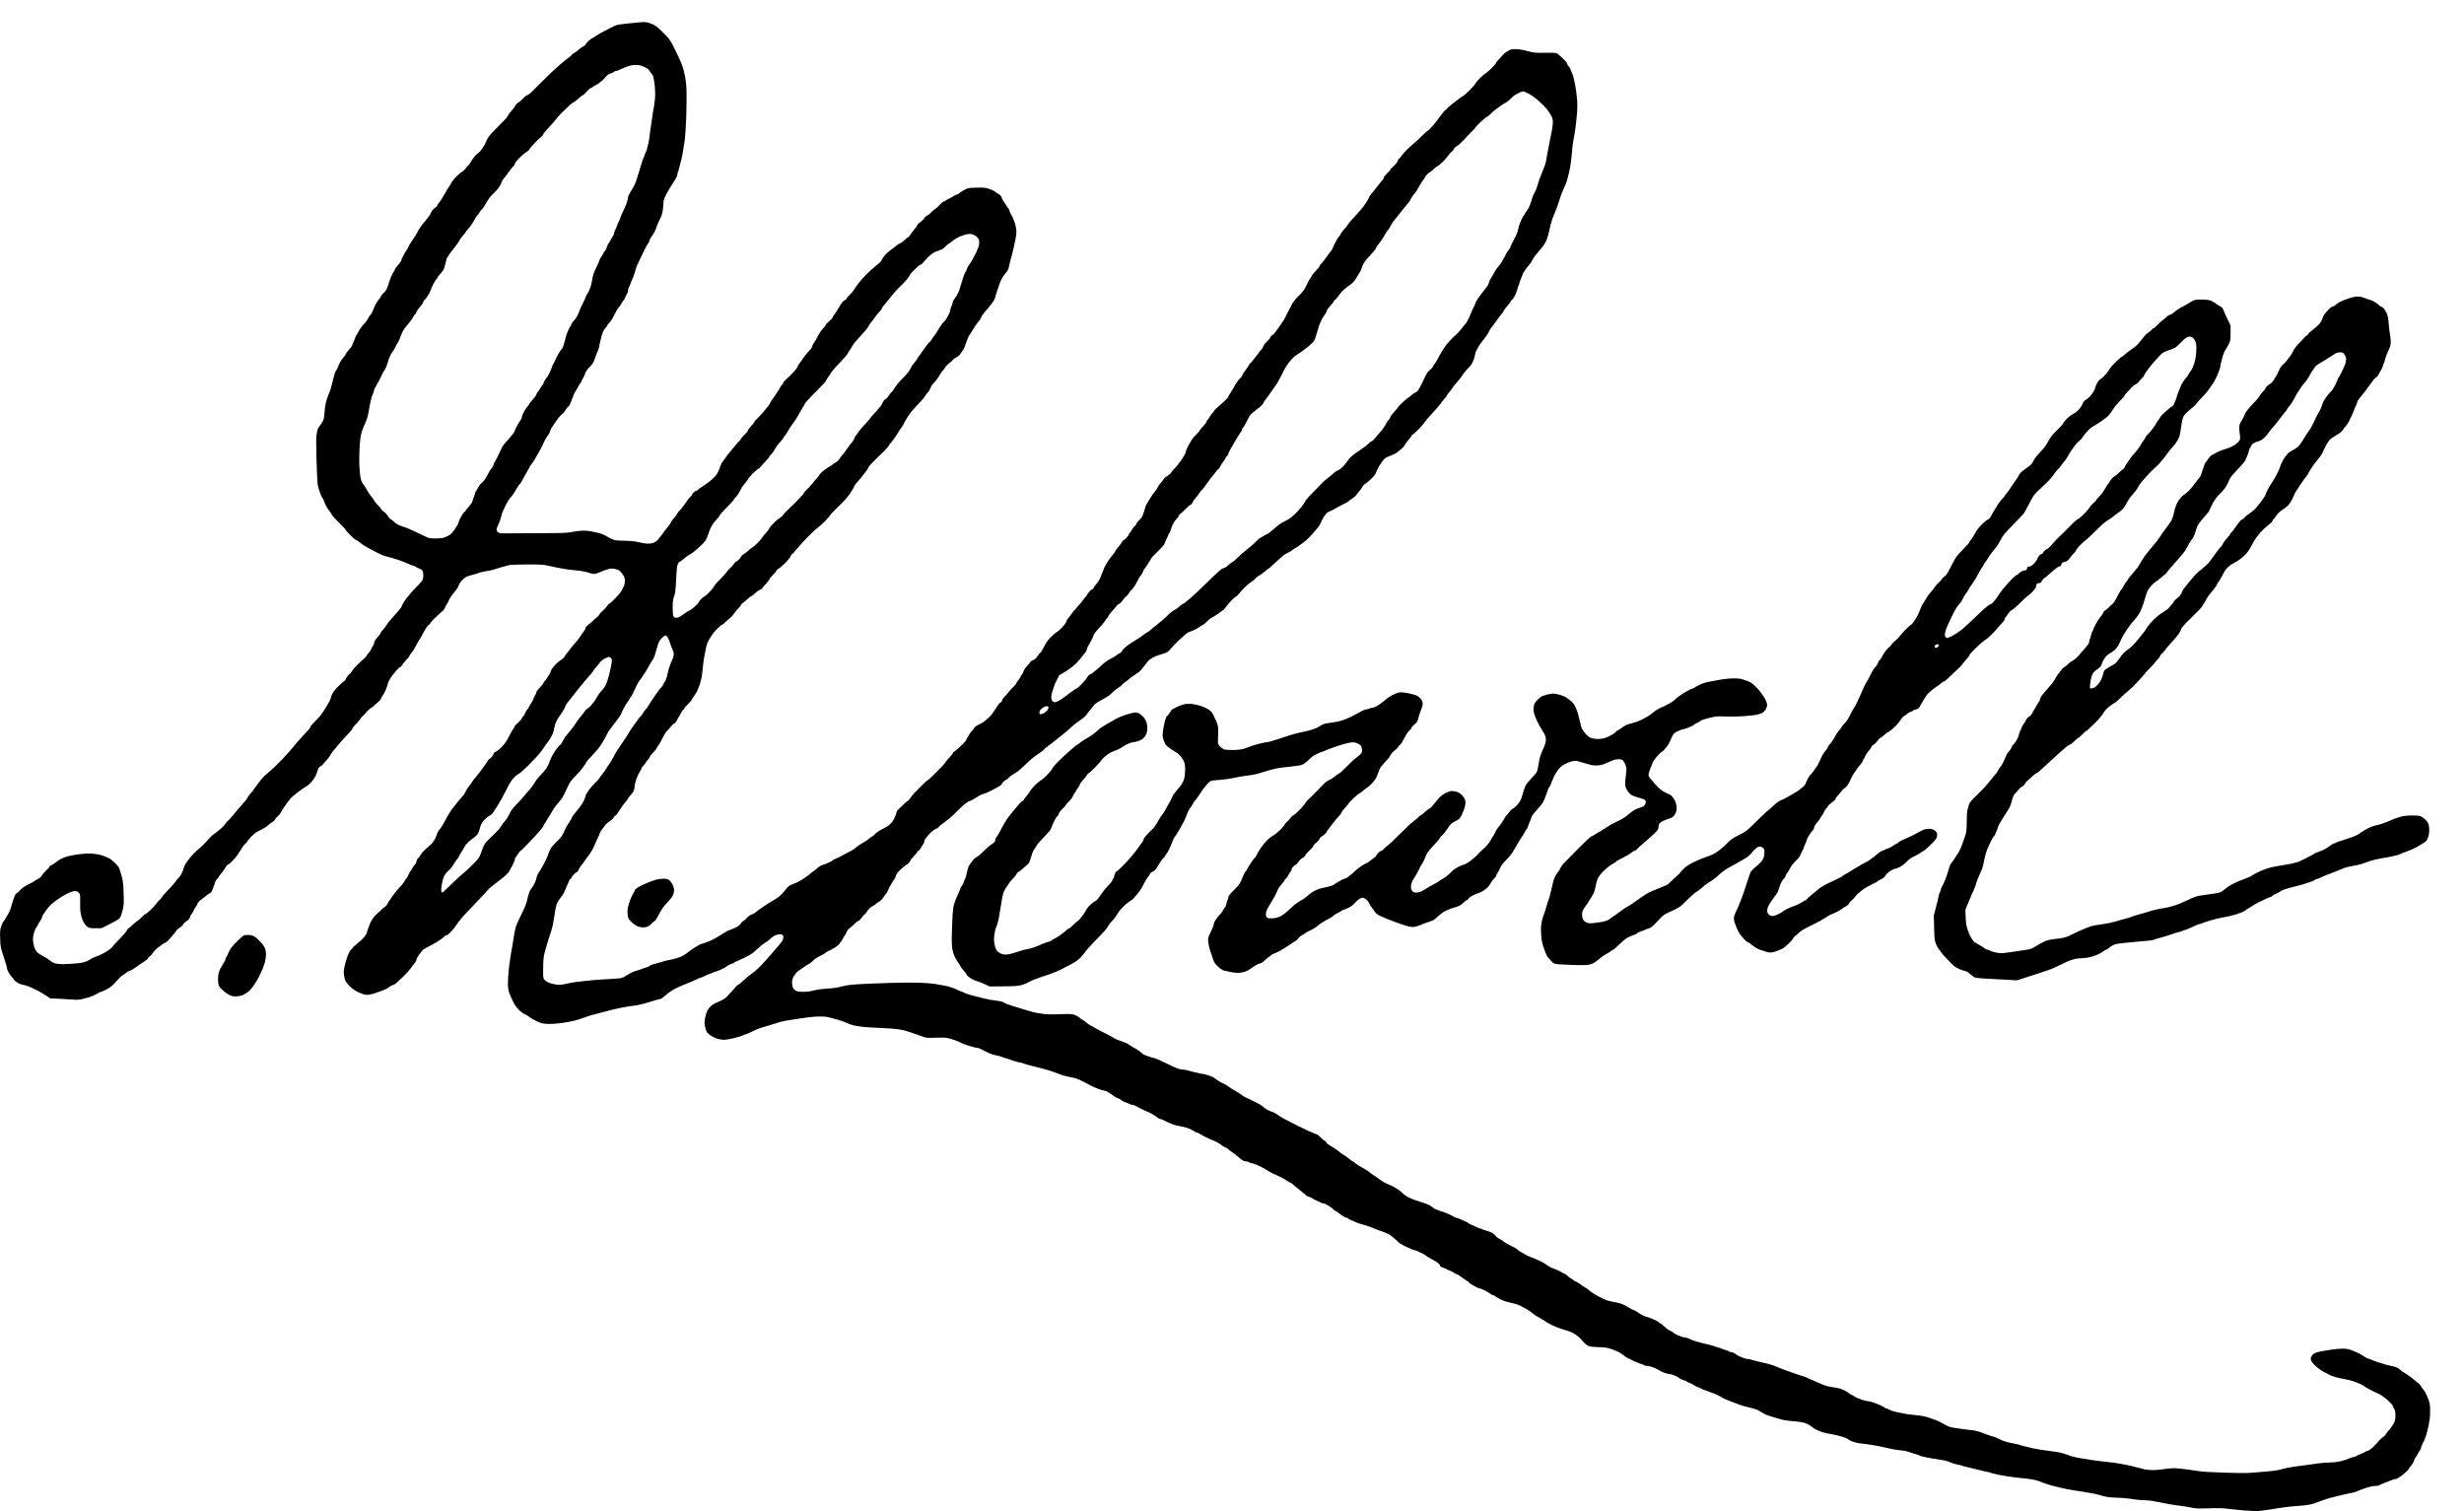 <?xml version="1.0" standalone="no"?>
<!DOCTYPE svg PUBLIC "-//W3C//DTD SVG 20010904//EN"
 "http://www.w3.org/TR/2001/REC-SVG-20010904/DTD/svg10.dtd">
<svg version="1.0" xmlns="http://www.w3.org/2000/svg"
 width="468pt" height="287pt" viewBox="0 0 468 287"
 preserveAspectRatio="xMidYMid meet">
<g transform="translate(0,287) scale(0.012,-0.012)"
fill="#000000" stroke="none">
<path d="M9980 23550 c-85 -9 -175 -21 -199 -25 -24 -4 -81 -28 -125 -53 -45
-25 -99 -53 -121 -64 -22 -10 -67 -36 -100 -58 -33 -22 -67 -43 -75 -46 -8 -4
-32 -23 -52 -42 -21 -20 -38 -42 -38 -49 0 -6 -16 -19 -35 -28 -19 -10 -51
-32 -71 -51 -20 -19 -53 -43 -73 -54 -20 -10 -41 -27 -47 -37 -6 -10 -31 -32
-55 -48 -24 -16 -64 -49 -89 -71 -25 -23 -70 -62 -100 -87 -30 -25 -121 -112
-201 -193 -81 -82 -168 -168 -193 -191 -26 -24 -54 -43 -62 -43 -9 0 -40 -25
-69 -55 -29 -30 -57 -55 -62 -55 -5 0 -21 -13 -36 -28 -15 -15 -27 -33 -27
-38 0 -6 -19 -31 -42 -56 -24 -25 -50 -58 -58 -74 -8 -16 -22 -38 -30 -49 -8
-11 -64 -69 -125 -130 -61 -60 -127 -130 -147 -155 -19 -25 -39 -56 -43 -70
-4 -14 -23 -52 -41 -85 -18 -33 -47 -74 -64 -92 -17 -18 -45 -43 -63 -57 -18
-14 -53 -59 -77 -101 -25 -41 -50 -75 -56 -75 -6 0 -17 -12 -24 -26 -8 -14
-31 -39 -51 -55 -20 -16 -39 -29 -43 -29 -3 0 -33 -28 -67 -62 -35 -35 -73
-85 -86 -113 -13 -27 -28 -52 -33 -55 -5 -3 -34 -51 -64 -106 -30 -55 -68
-115 -85 -133 -17 -18 -31 -40 -31 -47 0 -8 -15 -24 -34 -35 -20 -11 -43 -39
-57 -67 -13 -26 -26 -49 -29 -52 -3 -3 -17 -21 -29 -40 -13 -19 -35 -46 -48
-60 -13 -14 -43 -52 -66 -85 -24 -33 -49 -76 -57 -95 -8 -19 -37 -67 -66 -105
-28 -39 -62 -94 -74 -123 -12 -29 -26 -52 -30 -52 -3 0 -17 -24 -31 -52 -13
-29 -27 -54 -31 -56 -5 -2 -8 -11 -8 -20 0 -9 -8 -31 -19 -47 -10 -17 -34 -49
-55 -70 -20 -22 -36 -46 -36 -54 0 -8 -9 -24 -19 -35 -10 -12 -30 -50 -44 -86
-14 -36 -31 -85 -37 -110 -7 -25 -21 -62 -31 -82 -11 -21 -30 -45 -43 -53 -13
-9 -32 -32 -41 -51 -9 -18 -27 -46 -42 -61 -14 -16 -36 -49 -49 -75 -13 -26
-33 -72 -44 -102 -12 -30 -26 -56 -33 -59 -7 -3 -23 -26 -37 -52 -14 -27 -34
-58 -45 -70 -11 -11 -36 -39 -55 -61 -19 -22 -46 -64 -59 -92 -14 -29 -27 -52
-31 -52 -4 0 -12 -19 -19 -42 -7 -24 -18 -52 -25 -63 -7 -11 -16 -33 -20 -48
-3 -15 -27 -49 -51 -75 -25 -26 -48 -56 -51 -67 -4 -11 -21 -36 -38 -56 -17
-20 -40 -51 -50 -70 -11 -19 -28 -56 -38 -83 -10 -27 -23 -53 -29 -57 -6 -3
-18 -31 -26 -60 -8 -30 -25 -98 -39 -152 -13 -54 -29 -108 -35 -119 -6 -11
-24 -59 -41 -106 -22 -65 -32 -117 -39 -204 -6 -82 -14 -129 -28 -155 -10 -21
-33 -56 -50 -77 -17 -22 -33 -49 -35 -60 -3 -12 -9 -46 -15 -76 -8 -39 -8
-157 -1 -410 7 -246 14 -372 24 -410 8 -30 23 -81 35 -113 11 -32 27 -64 35
-73 9 -8 21 -34 28 -57 6 -23 27 -66 45 -95 19 -30 43 -63 53 -75 11 -11 20
-27 20 -34 0 -7 50 -62 110 -122 61 -61 110 -114 110 -119 0 -6 34 -44 76 -86
42 -42 82 -76 90 -76 7 0 34 -18 60 -40 25 -23 85 -61 133 -86 47 -25 115 -61
151 -81 36 -19 90 -41 120 -50 30 -8 73 -19 95 -24 22 -6 73 -21 113 -35 41
-14 108 -40 150 -59 42 -18 89 -37 105 -40 15 -4 27 -10 27 -15 0 -4 18 -12
40 -19 21 -6 46 -21 55 -34 9 -13 15 -43 15 -77 0 -36 -6 -65 -19 -85 -10 -16
-59 -70 -109 -120 -51 -49 -92 -96 -92 -103 0 -7 -6 -15 -14 -18 -8 -3 -35
-37 -60 -76 -25 -39 -46 -75 -46 -82 0 -6 -7 -20 -16 -31 -8 -11 -31 -39 -52
-63 -20 -24 -59 -68 -87 -98 -27 -30 -54 -63 -60 -72 -5 -10 -30 -45 -54 -77
-25 -33 -48 -61 -53 -63 -4 -2 -8 -8 -8 -14 0 -6 -14 -29 -32 -52 -17 -22 -37
-45 -43 -51 -6 -5 -17 -20 -23 -32 -7 -12 -12 -31 -12 -42 0 -11 -7 -26 -15
-34 -8 -8 -22 -33 -31 -56 -9 -23 -24 -47 -34 -54 -9 -6 -24 -26 -34 -44 -9
-18 -28 -40 -42 -50 -14 -10 -60 -52 -102 -93 -42 -42 -86 -92 -96 -113 -11
-20 -24 -37 -30 -37 -6 0 -23 -18 -38 -39 -16 -22 -28 -44 -28 -49 0 -6 -15
-21 -32 -33 -18 -12 -63 -54 -100 -92 -48 -49 -73 -85 -88 -123 -11 -30 -20
-60 -20 -65 0 -6 -30 -61 -67 -123 -37 -61 -83 -128 -103 -149 -19 -21 -61
-65 -92 -97 -32 -33 -58 -66 -58 -74 0 -7 -21 -36 -46 -62 -25 -27 -73 -79
-107 -115 -34 -36 -84 -95 -111 -130 -27 -35 -111 -129 -187 -209 -77 -80
-172 -170 -212 -200 -39 -31 -94 -85 -120 -120 -26 -36 -59 -78 -72 -95 -13
-16 -36 -48 -51 -70 -15 -22 -38 -50 -51 -62 -13 -13 -30 -38 -38 -56 -7 -18
-37 -57 -67 -87 -29 -31 -65 -71 -80 -90 -15 -19 -54 -67 -87 -106 -33 -40
-71 -81 -86 -92 -14 -11 -25 -24 -25 -28 0 -5 -17 -27 -39 -49 -21 -22 -59
-56 -86 -75 -26 -19 -63 -48 -84 -64 -20 -17 -60 -59 -90 -94 -30 -35 -75 -80
-100 -100 -25 -20 -71 -61 -102 -92 -31 -31 -79 -89 -107 -129 -31 -44 -53
-88 -57 -113 -4 -23 -21 -63 -37 -90 -16 -26 -37 -54 -46 -61 -10 -6 -30 -32
-45 -56 -16 -24 -66 -81 -112 -127 -46 -46 -91 -97 -99 -113 -9 -16 -25 -37
-37 -45 -12 -8 -36 -35 -54 -60 -18 -25 -61 -73 -96 -106 -35 -33 -69 -60 -76
-60 -7 0 -36 -25 -66 -55 -29 -30 -58 -55 -63 -55 -5 0 -38 -27 -73 -60 -35
-33 -67 -60 -72 -60 -4 0 -15 -15 -24 -34 -9 -19 -63 -82 -121 -140 -57 -58
-104 -109 -104 -115 0 -5 -26 -28 -57 -50 -32 -22 -85 -54 -118 -69 -33 -16
-78 -34 -100 -41 -22 -8 -47 -19 -55 -26 -8 -7 -40 -25 -70 -39 -45 -22 -80
-29 -190 -39 -74 -6 -166 -11 -205 -11 -38 1 -89 7 -113 13 -24 7 -60 27 -80
45 -20 18 -66 48 -102 65 -36 18 -80 46 -97 63 -18 17 -39 52 -48 77 -8 25
-17 71 -21 101 -4 39 -1 75 11 120 10 36 24 72 30 80 7 8 22 34 34 57 11 23
32 58 46 79 14 20 25 45 25 55 0 10 6 24 14 32 8 7 28 36 44 63 17 27 57 73
89 102 32 29 90 72 128 97 39 25 99 59 135 76 36 17 82 32 102 32 28 1 44 -5
63 -24 23 -23 25 -32 24 -104 -1 -44 -1 -107 0 -140 1 -33 8 -88 16 -122 9
-34 27 -82 41 -107 14 -25 40 -56 57 -68 28 -20 44 -23 127 -23 l95 0 140 70
c109 55 144 77 158 101 9 17 27 69 38 115 19 74 21 102 16 263 -5 160 -9 193
-34 286 -16 58 -35 115 -42 128 -7 13 -40 50 -74 83 -34 33 -73 62 -87 65 -14
4 -34 12 -45 19 -11 7 -47 20 -79 29 -33 10 -98 20 -145 23 -55 3 -129 -1
-206 -11 -66 -10 -145 -24 -175 -33 -30 -8 -76 -26 -102 -39 -26 -13 -62 -37
-80 -53 -18 -15 -50 -36 -71 -46 -20 -9 -37 -23 -37 -31 0 -7 -23 -32 -51 -56
-27 -24 -56 -57 -64 -75 -9 -21 -28 -39 -57 -54 -24 -12 -50 -27 -58 -34 -8
-7 -56 -34 -107 -60 -60 -31 -102 -60 -122 -85 -17 -21 -39 -41 -49 -45 -11
-3 -26 -20 -35 -38 -8 -17 -23 -59 -33 -92 -9 -33 -26 -87 -37 -120 -11 -33
-26 -67 -32 -75 -7 -8 -22 -34 -34 -56 -11 -23 -27 -48 -34 -56 -8 -8 -21 -27
-29 -43 -8 -17 -21 -51 -28 -77 -8 -32 -11 -88 -7 -175 4 -121 7 -136 56 -281
28 -85 51 -164 51 -178 0 -13 14 -47 31 -76 18 -29 41 -61 52 -71 12 -10 26
-28 31 -39 6 -12 34 -34 61 -49 28 -15 62 -28 78 -28 15 -1 60 -15 100 -31 39
-17 104 -47 143 -68 39 -20 97 -55 130 -77 l59 -40 165 -7 c91 -4 190 -10 220
-13 40 -5 80 -1 145 15 49 11 117 33 150 47 33 15 67 33 76 40 9 8 34 19 55
25 22 5 68 27 104 48 36 21 81 58 100 81 19 23 53 60 75 83 22 23 59 53 83 66
23 13 42 27 42 31 0 5 17 13 38 18 21 6 63 30 94 53 31 24 89 63 127 87 39 25
71 50 71 57 0 6 15 23 33 37 17 13 43 43 57 65 14 22 47 55 74 74 27 18 55 39
62 46 7 7 29 19 48 27 18 8 49 34 67 57 19 24 46 56 62 72 15 15 34 41 42 56
8 15 35 40 60 55 25 14 50 37 55 51 5 13 25 34 44 45 19 11 41 31 50 44 9 13
16 31 16 38 0 8 7 21 16 28 9 8 25 34 36 59 11 25 27 53 36 63 9 10 21 32 27
50 6 18 28 43 56 63 25 17 58 43 73 57 15 14 41 32 59 41 23 10 37 27 46 53 7
21 19 52 26 68 7 17 16 43 19 58 4 16 18 39 31 51 14 13 25 27 25 32 0 5 20
32 44 59 24 28 53 69 65 93 12 23 27 42 34 42 7 0 29 15 48 34 18 19 50 52 70
73 20 21 58 76 85 122 27 46 61 93 77 104 15 12 27 26 27 31 0 6 30 42 65 79
52 54 83 77 148 107 45 21 99 54 119 74 20 19 51 42 67 51 17 8 38 29 46 45 8
16 28 39 45 51 16 12 39 43 52 68 13 25 26 48 29 51 3 3 20 28 39 55 18 28 38
55 44 60 6 6 19 22 28 36 9 14 60 59 113 100 53 41 114 83 135 94 21 11 60 43
85 70 26 28 57 73 70 100 12 28 25 63 29 79 4 15 14 39 23 52 8 13 21 24 28
24 7 0 26 16 42 36 15 19 44 52 63 73 19 20 44 55 55 76 11 22 27 46 36 55 9
8 35 40 59 70 24 30 69 82 101 115 31 33 78 83 103 111 25 28 46 57 46 64 0 8
19 32 43 54 24 23 58 62 76 89 17 26 35 47 39 47 4 0 25 23 47 50 22 28 61 64
87 81 26 17 48 34 50 39 2 4 27 26 56 49 28 23 52 50 52 59 0 10 9 28 20 40
12 12 34 51 50 87 16 36 32 82 36 102 4 21 21 61 39 88 18 28 42 61 54 75 11
14 37 44 57 68 20 23 43 42 50 42 8 0 19 11 24 24 5 13 34 49 64 81 31 31 56
63 56 70 0 8 15 29 33 48 17 19 49 70 71 113 21 44 46 88 56 99 10 11 31 47
47 81 16 33 44 81 61 106 17 25 38 48 47 51 8 4 15 12 15 19 0 7 33 45 73 83
39 39 91 86 115 104 23 19 42 42 42 51 0 9 13 37 30 61 16 24 30 49 30 54 0 6
15 34 33 62 18 28 52 72 75 98 23 26 46 64 52 85 6 23 30 57 60 88 35 35 64
55 93 62 23 7 69 19 102 28 33 8 65 19 70 23 6 4 40 13 75 19 36 6 83 15 105
19 22 5 54 14 70 19 17 6 62 20 100 31 39 11 90 25 115 32 28 7 136 12 290 12
232 0 251 -1 370 -27 69 -16 150 -32 180 -36 31 -4 65 -10 75 -13 11 -3 76
-11 145 -17 82 -7 152 -20 202 -36 55 -18 88 -24 110 -19 18 4 67 22 108 40
41 18 96 36 122 40 31 5 64 2 102 -9 48 -14 60 -23 96 -73 36 -50 40 -62 40
-112 -1 -36 -8 -69 -20 -91 -11 -19 -26 -49 -34 -67 -9 -17 -53 -70 -99 -117
-46 -47 -88 -86 -95 -86 -6 0 -22 -17 -36 -38 -13 -20 -44 -55 -70 -75 -25
-21 -46 -45 -46 -52 0 -8 -24 -33 -52 -56 -29 -23 -56 -47 -60 -54 -5 -7 -30
-29 -58 -49 -30 -22 -50 -44 -50 -55 0 -11 -11 -32 -23 -48 -13 -15 -40 -54
-60 -85 -20 -32 -60 -84 -89 -115 -30 -32 -64 -74 -77 -93 -13 -19 -34 -46
-47 -60 -12 -14 -30 -38 -38 -55 -9 -16 -35 -41 -59 -55 -24 -14 -69 -53 -99
-86 -33 -37 -59 -75 -63 -95 -4 -19 -11 -36 -14 -39 -4 -3 -19 -25 -33 -50
-14 -25 -35 -54 -47 -64 -12 -11 -21 -25 -21 -32 0 -7 -25 -38 -55 -69 -30
-31 -55 -64 -55 -73 0 -10 -7 -27 -15 -39 -9 -12 -22 -41 -30 -63 -8 -22 -25
-55 -38 -73 -13 -17 -30 -47 -37 -64 -7 -18 -17 -33 -22 -33 -5 0 -20 -25 -33
-55 -14 -30 -28 -55 -33 -55 -5 0 -16 -15 -24 -34 -9 -19 -37 -51 -62 -72 -25
-21 -46 -42 -46 -47 0 -5 -14 -29 -31 -54 -16 -25 -50 -85 -73 -132 -30 -58
-63 -105 -102 -145 -32 -32 -73 -65 -91 -73 -18 -7 -33 -18 -33 -24 0 -6 -12
-28 -27 -49 -16 -21 -35 -41 -43 -43 -8 -2 -22 -17 -30 -33 -8 -16 -51 -78
-97 -139 -45 -60 -95 -123 -110 -140 -15 -16 -34 -42 -42 -57 -7 -14 -27 -41
-44 -59 -17 -19 -39 -53 -49 -75 -10 -23 -29 -55 -42 -71 -14 -15 -63 -74
-110 -131 -47 -56 -95 -121 -107 -145 -12 -23 -25 -44 -29 -47 -4 -3 -23 -39
-43 -80 -20 -41 -54 -97 -76 -123 -22 -26 -43 -58 -46 -70 -4 -12 -18 -49 -32
-82 -17 -38 -44 -77 -74 -105 -26 -25 -68 -62 -94 -83 -25 -22 -54 -56 -65
-77 -11 -22 -26 -43 -33 -47 -8 -4 -19 -18 -26 -30 -6 -12 -11 -30 -11 -41 0
-10 -9 -27 -20 -37 -11 -10 -32 -39 -47 -64 -14 -25 -29 -48 -32 -51 -4 -3
-17 -29 -30 -57 -14 -29 -28 -53 -31 -53 -4 0 -13 -14 -21 -31 -7 -18 -49 -71
-94 -119 -45 -48 -94 -109 -110 -136 -16 -27 -35 -55 -42 -62 -8 -8 -20 -29
-28 -47 -8 -20 -31 -45 -55 -60 -22 -14 -43 -32 -46 -39 -3 -7 -25 -28 -50
-47 -25 -19 -63 -60 -84 -91 -21 -32 -44 -75 -50 -95 -6 -21 -18 -52 -26 -70
-8 -17 -14 -40 -14 -51 0 -12 -22 -48 -49 -80 -27 -33 -79 -81 -115 -108 -36
-26 -66 -54 -66 -61 0 -8 -7 -16 -16 -20 -8 -3 -28 -32 -43 -64 -16 -31 -41
-104 -56 -162 -20 -77 -26 -120 -22 -163 2 -33 11 -77 19 -99 9 -22 42 -66 74
-98 38 -37 86 -70 134 -94 41 -19 96 -38 122 -41 35 -3 72 3 135 23 49 15 115
39 148 53 33 14 62 28 65 32 3 4 21 17 40 29 19 11 40 21 47 21 6 0 24 10 39
22 15 13 65 59 112 103 46 44 101 105 122 135 21 30 49 68 64 83 14 15 26 38
26 50 0 12 20 50 44 85 24 34 54 70 67 80 13 10 65 39 116 65 51 26 122 68
158 94 36 25 65 50 65 55 0 4 9 8 21 8 13 0 45 25 81 63 32 34 73 87 91 117
17 30 84 111 150 180 65 69 166 175 225 236 58 61 108 116 110 122 2 6 42 41
90 79 48 38 114 90 148 115 33 26 72 61 86 80 14 18 44 69 66 112 23 44 42 89
42 102 0 12 4 24 8 26 4 2 20 25 36 51 15 27 34 51 41 53 8 3 47 40 87 82 40
41 99 103 130 136 31 34 77 85 102 114 25 29 46 57 46 63 0 6 24 48 54 92 29
45 65 105 80 132 15 28 42 70 62 95 19 25 51 63 70 85 20 22 49 67 64 100 16
33 44 94 64 135 26 57 52 92 106 145 39 39 86 90 103 115 17 25 37 51 44 58 7
7 19 28 28 45 8 18 55 74 104 123 48 50 103 115 123 145 19 30 48 77 63 104
15 28 36 67 47 88 10 21 25 45 33 55 8 9 52 68 99 131 47 63 86 118 86 124 0
5 16 42 36 81 20 39 44 80 53 91 10 11 30 43 46 70 16 28 32 52 36 55 4 3 26
48 49 100 23 52 50 104 59 115 10 11 36 47 57 79 22 32 53 82 71 110 17 28 40
69 51 91 11 22 29 51 40 64 12 13 31 55 42 95 12 39 30 103 42 141 16 54 30
80 63 113 23 23 50 42 59 42 9 0 25 -15 36 -32 11 -18 27 -58 36 -88 9 -30 24
-70 33 -90 10 -19 21 -50 24 -68 4 -19 1 -48 -7 -70 -8 -20 -27 -66 -42 -102
-15 -36 -31 -83 -35 -105 -4 -22 -14 -66 -23 -99 -9 -32 -25 -70 -36 -83 -11
-14 -20 -31 -20 -38 0 -7 -16 -30 -36 -51 -20 -22 -48 -57 -62 -79 -15 -22
-29 -42 -32 -45 -3 -3 -26 -36 -51 -75 -25 -38 -56 -87 -68 -107 -13 -21 -26
-38 -30 -38 -4 0 -22 -25 -40 -55 -18 -30 -37 -55 -40 -55 -4 0 -31 -33 -59
-72 -29 -40 -68 -95 -87 -123 -19 -27 -41 -63 -49 -80 -8 -16 -56 -88 -106
-160 -50 -71 -100 -150 -112 -175 -11 -24 -39 -74 -61 -110 -22 -36 -43 -67
-47 -70 -4 -3 -15 -21 -25 -40 -10 -19 -38 -57 -61 -85 -24 -27 -44 -54 -44
-59 0 -5 -15 -24 -32 -41 -18 -17 -57 -57 -86 -90 -30 -33 -61 -73 -69 -90 -9
-16 -19 -32 -22 -35 -4 -3 -12 -27 -19 -53 -7 -27 -28 -72 -47 -100 -19 -29
-53 -74 -75 -102 -23 -27 -52 -63 -65 -80 -14 -16 -25 -35 -25 -41 0 -6 -15
-34 -33 -60 -18 -27 -45 -71 -60 -99 -14 -27 -33 -67 -41 -87 -8 -21 -32 -57
-53 -80 -21 -24 -60 -63 -87 -88 -27 -25 -59 -68 -72 -97 -13 -28 -24 -57 -24
-63 0 -6 -20 -52 -44 -103 -24 -50 -65 -123 -90 -162 -25 -38 -46 -74 -46 -80
0 -7 -9 -40 -20 -74 -11 -34 -38 -85 -60 -114 -22 -28 -40 -58 -40 -65 0 -7
-4 -20 -9 -30 -5 -9 -17 -53 -26 -97 -12 -56 -39 -124 -90 -225 -39 -80 -79
-167 -88 -195 -8 -27 -21 -84 -27 -125 -6 -41 -20 -127 -31 -190 -11 -63 -24
-137 -29 -165 -5 -27 -16 -111 -25 -185 -8 -74 -15 -178 -15 -231 0 -75 5
-110 24 -165 14 -38 43 -103 65 -144 22 -43 61 -95 88 -121 26 -24 66 -53 89
-63 22 -9 54 -29 70 -43 16 -14 67 -44 114 -66 78 -38 93 -42 180 -45 57 -3
143 3 210 12 63 9 144 23 180 32 36 8 88 22 115 31 28 9 64 21 80 28 17 7 62
22 100 33 39 11 86 23 105 27 19 4 80 20 135 36 55 16 159 41 230 55 72 14
168 30 215 35 47 5 137 25 200 45 63 19 137 41 164 49 26 8 54 15 60 15 7 0
39 25 72 55 32 30 92 72 132 94 40 22 105 52 145 67 39 15 101 40 137 56 36
16 78 35 93 43 16 8 34 15 41 15 6 0 38 13 71 30 33 16 64 30 68 30 4 0 27 9
50 19 24 11 56 23 72 26 17 4 57 21 90 38 33 16 62 33 65 37 3 4 24 17 47 29
23 11 49 21 58 21 8 0 15 5 15 10 0 6 5 10 10 10 6 0 70 29 143 64 115 56 142
74 210 140 44 42 100 87 125 100 26 14 63 41 82 61 19 21 53 46 75 56 22 10
56 19 75 19 20 0 41 -5 48 -12 7 -7 12 -23 12 -37 0 -15 -8 -39 -18 -56 -11
-16 -41 -55 -68 -85 -27 -30 -70 -80 -94 -110 -25 -30 -90 -104 -145 -163 -55
-60 -129 -128 -165 -152 -36 -24 -99 -75 -140 -114 -41 -39 -80 -71 -87 -71
-6 0 -27 -18 -45 -41 -18 -22 -51 -59 -74 -82 -22 -23 -47 -51 -55 -63 -8 -11
-41 -35 -74 -52 -33 -17 -77 -38 -98 -46 -21 -9 -55 -29 -76 -45 -20 -16 -49
-51 -63 -78 -14 -26 -31 -80 -38 -120 -11 -58 -11 -84 0 -135 7 -35 19 -73 26
-85 8 -12 34 -36 59 -53 25 -17 71 -40 102 -51 31 -10 80 -19 109 -19 29 0
101 12 161 26 59 14 125 35 145 45 21 10 43 19 50 19 8 0 48 18 90 39 42 22
105 49 140 60 35 11 97 29 138 41 41 12 85 25 97 30 12 5 51 17 85 26 35 9
106 22 158 29 52 8 138 21 190 29 52 9 145 19 207 23 72 4 133 2 175 -6 34 -7
110 -26 168 -43 58 -16 119 -38 135 -48 17 -10 64 -27 106 -39 42 -12 134 -25
205 -31 71 -5 194 -12 274 -15 80 -3 183 -11 230 -17 47 -6 117 -21 155 -35
39 -13 90 -30 115 -38 25 -8 77 -26 115 -41 67 -25 75 -26 216 -21 107 4 160
2 200 -8 30 -8 81 -23 114 -35 33 -12 65 -26 70 -30 6 -5 36 -18 67 -30 31
-11 88 -30 127 -40 39 -11 80 -20 91 -20 11 0 56 -20 100 -44 44 -25 103 -51
132 -59 29 -8 71 -18 93 -22 22 -4 45 -10 50 -15 6 -4 30 -13 55 -19 25 -7 54
-16 65 -20 11 -5 50 -18 88 -30 37 -12 77 -21 88 -21 11 0 30 -5 42 -11 11 -7
71 -25 131 -40 61 -16 149 -39 196 -50 47 -12 121 -35 165 -51 44 -17 98 -37
120 -45 22 -8 72 -21 110 -28 39 -8 88 -18 110 -24 22 -5 76 -29 120 -53 44
-24 105 -55 135 -70 30 -15 80 -36 110 -47 30 -11 72 -23 93 -27 21 -3 43 -12
50 -18 7 -6 30 -22 52 -35 22 -14 49 -32 60 -41 11 -10 32 -20 47 -24 14 -3
39 -17 55 -30 15 -13 45 -29 66 -36 22 -7 51 -18 65 -26 15 -8 37 -14 49 -14
13 0 63 -22 112 -50 50 -27 102 -52 118 -56 15 -4 57 -25 93 -47 36 -22 71
-46 78 -54 7 -7 21 -13 29 -13 9 0 63 -23 120 -51 78 -38 124 -54 189 -64 47
-8 110 -23 139 -34 29 -11 69 -31 90 -45 21 -14 45 -26 54 -26 9 0 26 -7 36
-15 11 -8 54 -32 95 -53 41 -21 103 -49 137 -61 34 -13 79 -38 101 -56 21 -19
58 -41 80 -51 23 -9 42 -20 42 -24 0 -5 22 -22 48 -38 27 -16 79 -57 116 -90
57 -50 75 -61 116 -66 27 -4 52 -11 55 -16 3 -6 15 -10 25 -10 11 0 54 -14 97
-31 43 -17 114 -54 158 -83 44 -29 114 -65 155 -81 41 -16 104 -48 139 -72 36
-24 68 -43 73 -43 4 0 18 -9 30 -19 13 -10 43 -36 68 -57 25 -22 69 -57 98
-79 29 -21 52 -42 52 -46 0 -4 22 -15 49 -24 27 -9 54 -22 60 -29 6 -7 33 -21
59 -31 26 -10 56 -24 67 -32 11 -7 31 -13 45 -13 14 0 56 -20 93 -45 37 -25
67 -50 67 -55 0 -6 6 -10 13 -10 6 0 35 -18 62 -40 28 -22 67 -48 87 -60 21
-11 44 -20 53 -20 8 0 15 -4 15 -9 0 -4 21 -16 48 -26 26 -10 52 -21 57 -25 6
-5 37 -17 70 -28 33 -11 74 -23 90 -26 17 -4 59 -18 95 -32 36 -14 74 -29 85
-35 11 -5 59 -22 106 -38 63 -21 103 -42 145 -76 33 -26 74 -64 93 -83 19 -19
66 -49 105 -67 39 -18 87 -40 108 -49 20 -9 42 -16 48 -16 7 0 34 -10 59 -21
25 -12 60 -28 76 -37 17 -8 39 -23 50 -32 11 -9 45 -30 75 -46 30 -15 74 -41
97 -56 23 -16 43 -38 45 -49 2 -16 16 -26 53 -37 28 -9 52 -19 55 -24 3 -4 25
-14 49 -22 23 -9 54 -25 68 -36 14 -11 32 -20 41 -20 8 0 47 -25 87 -55 39
-30 76 -55 82 -55 6 0 13 -6 16 -14 3 -8 37 -33 76 -55 38 -23 77 -41 86 -41
9 0 46 -14 82 -30 36 -17 79 -42 95 -55 16 -14 37 -25 47 -25 9 0 27 -9 39
-20 12 -12 55 -36 95 -55 39 -18 111 -40 158 -49 49 -9 111 -29 145 -46 32
-17 79 -42 103 -56 24 -13 61 -39 82 -57 21 -18 51 -40 66 -48 15 -8 51 -28
81 -46 29 -17 59 -36 67 -43 8 -7 48 -29 89 -50 41 -21 103 -47 138 -58 35
-11 93 -30 131 -41 39 -12 92 -39 127 -64 33 -24 78 -66 100 -94 22 -28 58
-60 80 -72 32 -16 64 -21 168 -25 93 -3 147 -10 192 -25 34 -12 87 -32 116
-46 30 -14 69 -38 86 -54 18 -15 47 -35 63 -44 17 -9 68 -34 115 -56 47 -21
100 -42 117 -46 18 -4 35 -11 38 -16 4 -5 21 -9 39 -9 18 0 59 -9 92 -20 32
-11 76 -32 98 -46 21 -14 63 -35 94 -45 30 -10 65 -19 77 -19 13 0 40 -7 61
-16 22 -8 54 -23 72 -32 17 -9 32 -20 32 -24 0 -3 25 -14 55 -23 30 -8 55 -20
55 -24 0 -5 13 -12 29 -16 15 -3 52 -22 82 -40 29 -19 60 -35 69 -35 9 0 26
-7 38 -16 13 -9 67 -31 122 -49 54 -19 123 -46 152 -61 29 -14 60 -32 68 -38
8 -7 42 -22 75 -35 33 -12 83 -31 110 -43 28 -11 75 -29 105 -40 30 -10 96
-28 145 -39 50 -11 107 -29 127 -39 21 -11 57 -32 80 -47 24 -15 61 -33 83
-39 22 -7 72 -22 110 -34 39 -12 95 -28 125 -35 30 -7 96 -16 145 -20 50 -3
119 -11 155 -18 41 -7 84 -23 116 -44 29 -18 58 -38 65 -46 8 -7 46 -27 84
-44 39 -18 102 -37 140 -43 39 -6 111 -20 160 -32 50 -11 108 -30 130 -40 22
-11 47 -26 55 -33 8 -7 47 -22 86 -34 39 -12 86 -21 105 -21 19 0 104 -12 189
-26 85 -14 193 -36 240 -49 47 -13 123 -26 170 -30 47 -4 96 -10 110 -15 14
-5 66 -21 115 -36 50 -15 95 -30 100 -34 6 -4 30 -12 55 -18 25 -6 83 -18 130
-26 47 -8 121 -20 164 -26 44 -7 86 -16 95 -21 9 -5 43 -19 76 -30 33 -12 78
-23 100 -26 22 -3 45 -9 50 -13 6 -4 46 -15 90 -24 44 -10 130 -31 190 -47 61
-16 118 -29 128 -29 10 0 27 -5 37 -10 11 -6 72 -21 137 -35 65 -13 174 -31
243 -39 69 -9 157 -18 195 -21 39 -4 99 -13 135 -22 36 -9 70 -19 75 -23 6 -4
28 -13 50 -19 22 -7 49 -16 60 -21 11 -5 65 -21 120 -35 55 -15 145 -35 200
-46 55 -11 177 -31 270 -44 94 -14 215 -39 270 -56 85 -26 121 -31 240 -35 77
-3 167 -10 200 -15 33 -6 94 -14 135 -19 41 -5 108 -9 148 -9 45 -1 135 -15
232 -36 88 -19 199 -39 249 -44 49 -5 117 -15 152 -21 35 -6 88 -16 118 -22
36 -7 118 -8 237 -3 141 5 211 4 306 -9 68 -8 184 -20 258 -26 74 -5 158 -10
185 -10 28 0 120 11 205 25 85 14 202 32 260 39 58 8 153 17 211 20 58 4 135
12 170 20 35 7 98 27 139 44 41 17 107 40 145 51 39 11 126 34 195 50 69 17
151 34 182 40 31 6 74 19 95 29 21 10 65 28 98 39 33 11 81 26 108 32 26 6 64
11 85 11 21 0 42 4 48 8 5 5 47 24 94 42 47 18 100 39 118 46 18 8 43 14 55
14 13 0 57 26 99 58 41 31 87 75 101 98 15 22 38 54 52 70 14 16 30 46 35 66
6 20 15 40 20 43 6 4 22 29 36 57 15 29 32 58 40 66 8 7 14 23 14 34 0 11 9
37 20 57 11 20 31 62 44 94 14 32 37 115 52 185 20 93 28 157 28 237 1 91 -3
123 -23 184 -14 41 -39 97 -57 125 -18 28 -40 59 -49 69 -8 9 -15 21 -15 25 0
4 -15 22 -32 39 -18 16 -71 59 -117 94 -46 35 -100 73 -122 84 -21 11 -48 30
-59 43 -11 12 -38 29 -58 38 -20 8 -62 20 -92 25 -30 5 -66 14 -80 19 -14 4
-65 21 -115 36 -49 15 -99 33 -110 40 -11 6 -33 15 -49 18 -16 4 -43 17 -60
30 -17 13 -53 35 -81 49 -27 15 -81 38 -120 53 -54 20 -88 26 -150 26 -44 0
-123 -7 -175 -16 -52 -8 -126 -21 -165 -27 -38 -7 -85 -21 -103 -31 -18 -11
-39 -33 -48 -50 -12 -23 -13 -36 -4 -62 5 -17 29 -50 53 -73 23 -22 69 -59
102 -81 34 -23 66 -42 72 -42 5 0 25 -10 44 -23 19 -12 68 -32 109 -44 41 -11
109 -27 150 -33 41 -7 100 -21 130 -31 30 -10 80 -29 111 -43 31 -13 62 -30
70 -38 8 -7 35 -24 59 -37 25 -13 61 -32 80 -42 19 -10 60 -30 91 -43 33 -14
90 -55 138 -97 44 -39 81 -78 81 -85 0 -7 10 -30 23 -51 17 -30 22 -53 22
-108 0 -56 -5 -81 -28 -127 -15 -31 -45 -74 -67 -97 -21 -22 -46 -53 -54 -69
-8 -16 -33 -41 -55 -55 -22 -15 -48 -39 -58 -54 -10 -15 -47 -55 -82 -89 -39
-38 -76 -64 -94 -68 -17 -4 -38 -12 -46 -20 -9 -7 -40 -21 -68 -32 -29 -10
-53 -21 -53 -25 0 -3 -21 -12 -47 -19 -27 -6 -57 -16 -68 -21 -11 -5 -45 -17
-75 -28 -30 -11 -84 -25 -120 -30 -36 -6 -99 -11 -140 -11 -41 0 -120 -7 -175
-15 -55 -9 -136 -20 -180 -25 -44 -5 -130 -16 -190 -25 -61 -8 -147 -26 -192
-39 -55 -17 -129 -28 -225 -36 -79 -6 -191 -15 -249 -21 -77 -8 -193 -8 -425
0 -175 6 -341 14 -369 17 -27 3 -120 17 -205 30 -85 13 -191 24 -235 24 -44 0
-118 -7 -165 -15 -47 -8 -122 -15 -167 -15 -45 0 -106 5 -135 11 -29 6 -93 22
-143 36 -49 14 -110 28 -135 33 -25 4 -81 15 -125 23 -44 9 -134 21 -200 27
-66 6 -176 20 -245 31 -69 10 -161 25 -205 33 -44 8 -100 22 -125 31 -25 10
-76 28 -115 40 -40 13 -132 29 -215 38 -80 9 -197 27 -260 41 -63 14 -138 32
-167 40 -28 7 -55 16 -60 19 -4 3 -48 12 -98 21 -49 8 -117 26 -150 40 -33 14
-78 34 -100 45 -21 12 -46 21 -55 21 -8 0 -51 14 -95 31 -44 17 -106 39 -137
49 -31 10 -90 21 -130 25 -40 3 -98 10 -128 15 -30 5 -90 14 -134 20 -62 9
-94 21 -150 54 -39 23 -91 50 -116 60 -25 10 -85 31 -134 47 -59 19 -129 33
-205 39 -64 6 -123 13 -131 15 -8 3 -64 13 -125 24 -73 13 -125 28 -155 45
-25 14 -53 26 -62 26 -10 0 -18 4 -18 8 0 5 -33 23 -72 40 -40 17 -93 38 -118
46 -25 9 -57 16 -71 16 -14 0 -59 11 -100 24 -41 12 -91 35 -112 49 -21 14
-48 29 -59 33 -11 3 -29 15 -40 26 -10 10 -47 32 -81 48 -34 15 -89 31 -122
35 -33 4 -89 13 -125 22 -36 8 -105 34 -155 58 -49 23 -101 46 -115 50 -14 4
-41 16 -60 26 -19 11 -39 19 -44 19 -5 0 -89 27 -185 61 -97 34 -198 71 -226
84 -27 12 -66 28 -85 35 -19 6 -66 20 -105 29 -38 10 -106 26 -150 35 -44 10
-90 22 -103 27 -13 5 -36 9 -52 9 -15 0 -59 14 -96 31 -38 16 -71 34 -74 38
-3 5 -19 16 -37 25 -18 9 -41 16 -52 16 -11 0 -22 4 -25 9 -3 4 -27 14 -53 21
-27 7 -52 16 -58 20 -5 4 -23 10 -40 14 -16 4 -52 15 -80 26 -27 10 -104 31
-170 45 -66 15 -147 38 -180 52 -33 13 -68 28 -77 33 -10 6 -31 10 -48 10 -17
0 -64 16 -105 35 -41 19 -75 39 -75 44 0 5 -20 17 -44 26 -24 9 -65 39 -92 66
-26 27 -53 49 -60 49 -6 0 -19 9 -29 20 -9 10 -38 27 -64 37 -25 9 -57 23 -71
30 -14 7 -32 13 -40 13 -8 0 -44 14 -79 30 -35 17 -77 42 -93 55 -16 14 -42
28 -56 31 -15 4 -34 12 -42 19 -8 6 -45 28 -82 48 -47 25 -94 41 -156 52 -49
8 -110 22 -136 31 -26 9 -90 39 -142 66 -52 27 -111 66 -132 85 -20 19 -54 44
-74 54 -20 10 -48 29 -62 42 -14 13 -45 32 -68 43 -24 10 -49 24 -56 32 -8 7
-26 19 -40 26 -15 8 -38 26 -51 40 -14 14 -28 26 -32 26 -5 0 -31 14 -60 30
-28 17 -68 37 -88 44 -20 8 -52 20 -71 27 -19 8 -61 32 -93 56 -31 23 -92 55
-135 72 -42 16 -104 42 -137 56 -33 15 -62 30 -65 34 -3 4 -27 18 -53 30 -27
13 -51 30 -54 38 -3 8 -47 34 -97 57 -51 24 -108 57 -128 75 -20 17 -50 36
-66 42 -17 6 -43 26 -58 46 -16 21 -49 45 -79 58 -29 13 -69 27 -89 30 -20 4
-39 11 -42 16 -3 5 -13 9 -23 9 -10 0 -45 13 -77 29 -32 16 -74 35 -91 41 -18
7 -33 16 -33 20 0 4 -26 18 -57 30 -32 13 -62 27 -68 31 -5 4 -30 12 -55 19
-25 7 -47 15 -50 20 -3 4 -34 21 -70 37 -36 17 -104 42 -151 57 -48 15 -95 36
-105 47 -10 12 -37 30 -59 41 -22 12 -67 29 -100 39 -33 10 -85 27 -115 38
-30 10 -80 31 -111 45 -30 14 -66 38 -80 52 -13 15 -47 43 -74 64 -28 20 -75
49 -105 63 -30 14 -75 34 -100 44 -25 11 -76 43 -113 71 -38 29 -81 59 -97 67
-16 8 -43 28 -61 45 -18 16 -66 46 -107 67 -40 21 -90 53 -110 70 -20 18 -41
33 -47 33 -5 0 -30 18 -54 39 -25 22 -61 48 -80 58 -20 10 -40 23 -46 29 -5 6
-35 29 -65 51 -30 22 -78 52 -105 67 -28 15 -55 37 -60 49 -6 12 -21 27 -35
34 -14 6 -41 30 -60 51 -25 28 -51 45 -90 57 -30 10 -160 69 -288 133 -128 63
-256 132 -283 154 -28 22 -65 44 -82 50 -18 5 -52 19 -77 30 -25 11 -59 33
-76 49 -16 16 -50 40 -75 53 -24 13 -75 39 -114 58 -38 19 -85 41 -102 48 -18
7 -44 23 -58 36 -15 13 -59 42 -100 65 -40 22 -89 53 -109 68 -19 16 -50 34
-68 42 -18 7 -58 28 -88 47 -30 19 -64 42 -75 52 -11 9 -52 27 -90 38 -39 12
-78 22 -87 22 -10 0 -64 11 -120 25 -57 14 -119 30 -139 35 -20 6 -49 10 -65
10 -16 0 -49 7 -74 16 -25 8 -108 46 -185 84 -77 38 -153 72 -170 76 -16 3
-64 17 -105 31 -41 14 -77 28 -80 32 -3 3 -32 26 -65 51 -33 25 -77 53 -99 62
-21 10 -51 29 -68 43 -16 14 -68 36 -114 51 -47 14 -105 39 -129 55 -23 16
-71 43 -106 59 -35 17 -71 35 -79 40 -8 6 -62 34 -120 64 -58 30 -118 68 -134
85 -17 17 -35 31 -41 31 -6 0 -29 16 -51 35 -21 19 -61 42 -87 51 -41 14 -78
15 -240 9 -153 -5 -211 -3 -287 10 -52 8 -111 19 -130 24 -19 6 -57 16 -85 24
-27 9 -81 25 -120 37 -38 12 -90 27 -115 35 -25 7 -67 22 -95 34 -27 12 -58
26 -69 32 -10 6 -59 15 -110 21 -50 5 -125 19 -166 30 -41 11 -120 30 -175 43
-55 13 -118 33 -140 44 -21 12 -44 21 -50 21 -5 0 -46 18 -90 39 -44 21 -116
45 -160 54 -44 9 -123 22 -175 31 -52 8 -167 18 -255 20 -88 3 -299 2 -470 -4
-170 -5 -389 -14 -485 -20 -129 -8 -200 -18 -270 -37 -65 -17 -138 -28 -230
-33 -82 -5 -165 -17 -210 -29 -50 -14 -105 -21 -165 -21 -73 0 -96 4 -123 20
-18 11 -37 32 -43 48 -6 15 -11 50 -12 79 0 38 7 62 26 95 15 24 35 52 44 63
10 11 36 31 58 45 22 13 54 35 70 48 17 14 46 32 66 41 19 9 50 33 67 53 20
21 66 53 117 78 47 22 85 45 85 49 0 5 24 19 53 31 28 13 78 40 110 62 31 21
57 45 57 53 0 8 4 15 10 15 5 0 21 23 36 52 14 28 32 57 39 65 7 7 18 28 25
47 6 20 27 46 48 62 20 15 56 47 79 71 24 24 49 43 58 43 8 0 33 25 55 55 22
30 45 55 49 55 5 0 23 22 39 48 19 31 45 57 71 70 22 12 49 29 60 39 10 10 37
29 59 42 23 14 54 46 73 77 19 30 37 54 40 54 3 0 14 19 23 43 10 23 22 49 27
57 5 8 22 38 38 65 16 28 34 55 40 62 6 6 16 30 23 53 10 30 32 58 85 106 39
35 75 64 80 64 5 0 21 13 36 28 15 15 27 34 27 40 0 7 25 38 55 68 30 31 55
62 55 70 0 8 7 14 15 14 8 0 28 24 44 53 16 28 34 57 40 64 6 7 11 20 11 30 1
10 6 27 13 39 7 12 37 48 67 82 34 37 72 67 98 77 23 10 47 25 52 34 5 10 28
31 52 47 24 16 75 55 115 87 39 31 97 85 128 120 31 34 84 83 117 110 34 26
69 47 78 47 8 0 39 15 67 33 28 17 66 41 85 52 18 10 48 23 66 27 18 4 65 24
105 44 39 19 86 43 102 53 17 9 42 25 58 35 15 10 27 24 27 30 0 7 10 21 23
32 12 11 35 26 50 34 16 8 33 22 38 32 5 9 31 30 57 45 26 15 63 38 82 52 19
13 76 64 125 112 50 49 113 104 140 123 28 20 74 51 103 71 28 20 52 40 52 45
0 5 21 24 48 41 26 18 83 63 127 99 44 36 90 73 102 81 13 9 46 36 75 60 29
24 66 57 83 74 16 16 46 41 66 55 20 14 65 46 99 72 34 25 69 60 78 77 10 18
31 46 48 64 17 18 41 47 53 65 13 18 44 44 69 58 26 14 69 38 96 54 27 15 59
34 70 42 12 7 43 34 70 60 26 26 68 59 92 73 24 14 48 34 54 44 5 10 32 33 60
51 27 18 50 35 50 39 0 4 41 34 91 67 77 49 100 71 145 134 29 42 71 90 93
108 23 18 63 42 89 52 26 10 79 28 118 39 59 17 78 28 109 63 20 24 64 71 97
105 33 34 81 79 106 100 26 21 55 46 64 55 10 10 30 21 45 24 15 4 55 21 88
37 33 16 73 40 88 53 16 13 34 24 41 24 6 0 31 20 54 45 23 25 57 53 76 62 18
10 60 35 91 56 32 22 65 45 72 53 8 8 18 14 23 14 5 0 29 28 54 63 24 34 68
84 97 110 28 26 55 47 60 47 4 0 23 19 41 42 18 24 59 69 92 101 32 32 82 73
112 92 29 19 57 43 63 53 6 11 26 27 45 36 19 9 61 39 93 66 32 27 61 50 65
50 5 0 29 21 55 48 27 26 75 70 107 97 33 28 67 57 75 65 9 8 35 24 59 34 24
11 54 29 67 40 14 12 41 30 62 41 21 11 44 26 51 33 8 6 35 26 60 44 26 17 70
54 97 83 28 28 77 82 111 121 33 38 67 87 76 109 9 22 27 58 40 81 12 22 33
52 45 67 11 15 38 33 60 41 21 7 72 33 113 58 41 24 99 54 128 67 28 14 52 28
52 32 0 4 24 21 53 38 28 17 62 45 74 63 12 18 36 48 52 66 17 18 37 47 46 65
8 18 30 40 48 50 18 10 60 45 95 79 34 33 65 73 69 87 3 14 22 55 41 91 20 36
52 85 73 110 31 38 50 50 118 75 45 16 95 42 111 57 17 15 47 40 66 54 19 15
41 41 48 58 8 17 35 54 60 81 25 28 46 55 46 62 0 7 10 17 23 24 12 6 52 42
88 79 36 37 81 89 99 116 19 27 76 94 128 149 52 55 106 117 119 138 13 21 42
56 63 79 22 22 40 46 40 52 0 7 14 28 31 47 17 19 43 52 57 74 14 22 31 45 37
50 5 6 31 35 56 65 26 30 58 73 71 95 14 22 41 56 59 75 19 20 48 52 65 71 17
19 41 65 53 102 11 36 21 75 21 85 0 11 15 46 33 79 17 33 44 76 59 94 14 19
45 58 68 87 22 29 49 72 60 96 10 24 22 45 27 47 5 2 40 49 78 104 37 55 81
113 97 128 15 16 28 35 28 42 0 8 25 42 55 76 30 34 55 68 55 75 0 7 9 18 20
24 11 6 34 39 50 74 16 34 33 78 37 96 3 19 12 46 20 60 7 14 13 32 13 40 0 8
6 27 14 41 7 15 21 50 31 78 9 28 20 51 23 51 4 0 13 13 19 28 7 15 31 46 52
69 22 23 47 57 55 76 8 19 35 61 60 94 26 32 55 67 65 78 9 11 34 40 53 65 20
25 48 74 61 110 14 36 33 101 41 145 9 44 26 112 38 150 12 39 36 102 54 140
17 39 41 104 53 145 13 41 32 100 43 130 11 30 34 81 49 113 16 31 38 92 49
135 12 42 30 122 41 177 11 55 24 161 29 235 5 74 16 167 25 205 9 39 22 117
30 175 8 58 19 163 25 233 8 94 8 162 0 255 -7 70 -18 156 -26 192 -9 36 -19
88 -24 115 -5 28 -19 68 -30 90 -11 21 -20 45 -20 51 0 7 -6 19 -13 26 -7 7
-20 25 -30 40 -9 15 -17 33 -17 39 0 7 -28 39 -62 71 -35 33 -74 67 -87 76
-21 14 -50 16 -193 14 -161 -3 -174 -1 -283 28 -78 20 -137 30 -188 30 -69 0
-78 -3 -135 -39 -33 -22 -65 -48 -70 -58 -6 -10 -31 -38 -56 -63 -25 -25 -46
-51 -46 -58 0 -8 -34 -47 -77 -89 -42 -41 -88 -80 -102 -87 -14 -6 -54 -41
-88 -77 -35 -36 -63 -71 -63 -77 0 -7 -35 -48 -79 -93 -43 -44 -92 -88 -109
-97 -17 -9 -53 -35 -81 -57 -27 -22 -80 -62 -116 -90 -36 -27 -65 -55 -65 -61
0 -7 -8 -14 -18 -16 -10 -3 -47 -45 -82 -94 -35 -49 -79 -107 -98 -129 -18
-22 -48 -55 -65 -72 -17 -18 -34 -33 -38 -33 -4 0 -43 -35 -86 -78 -43 -43
-120 -114 -171 -156 -54 -44 -115 -107 -144 -147 -28 -38 -54 -69 -58 -69 -5
0 -14 -16 -20 -35 -7 -20 -31 -51 -61 -76 -27 -22 -49 -46 -49 -52 0 -6 -25
-34 -55 -63 -31 -30 -55 -61 -55 -73 0 -11 -6 -24 -13 -28 -7 -4 -45 -51 -84
-103 -40 -52 -86 -110 -102 -128 -17 -18 -31 -39 -31 -46 0 -7 -23 -48 -51
-92 -28 -43 -81 -111 -118 -150 -36 -39 -86 -93 -111 -121 -25 -27 -51 -61
-59 -76 -8 -15 -32 -44 -53 -64 -21 -21 -47 -57 -58 -80 -10 -24 -23 -43 -28
-43 -5 0 -21 -24 -36 -52 -15 -29 -31 -60 -36 -68 -5 -8 -14 -30 -21 -48 -7
-19 -17 -39 -23 -45 -7 -7 -22 -28 -36 -47 -13 -19 -48 -68 -78 -107 -30 -40
-59 -73 -63 -73 -5 0 -9 -8 -9 -19 0 -10 -23 -40 -52 -67 -29 -27 -63 -69 -76
-94 -13 -25 -27 -47 -32 -50 -4 -3 -25 -44 -47 -91 -24 -51 -56 -101 -80 -125
-22 -21 -65 -67 -96 -101 -31 -34 -59 -75 -63 -90 -4 -15 -10 -30 -15 -33 -4
-3 -19 -30 -33 -60 -15 -30 -36 -73 -48 -95 -12 -22 -24 -45 -27 -51 -3 -7
-28 -44 -56 -84 -27 -39 -65 -91 -84 -116 -18 -24 -40 -44 -47 -44 -8 0 -20
-15 -28 -34 -8 -18 -32 -48 -54 -66 -24 -19 -47 -49 -57 -76 -9 -24 -20 -44
-25 -44 -5 0 -43 -48 -85 -106 -43 -58 -86 -110 -96 -117 -10 -6 -19 -16 -19
-22 0 -5 -17 -32 -38 -60 -20 -27 -45 -62 -55 -77 -9 -15 -17 -32 -17 -37 0
-6 -19 -30 -43 -53 -23 -24 -60 -77 -81 -118 -22 -41 -52 -93 -68 -114 -15
-21 -28 -44 -28 -51 0 -6 -34 -43 -75 -81 -41 -38 -91 -82 -111 -98 -20 -16
-40 -40 -45 -53 -5 -13 -13 -23 -18 -23 -5 0 -23 -25 -40 -55 -17 -30 -36 -55
-41 -55 -6 0 -10 -9 -10 -20 0 -10 -25 -45 -55 -77 -30 -32 -55 -62 -55 -68 0
-5 -23 -33 -52 -61 -29 -28 -63 -66 -75 -85 -12 -19 -38 -65 -58 -103 -19 -37
-35 -76 -35 -85 0 -9 -6 -26 -13 -38 -6 -12 -27 -47 -45 -77 -18 -31 -37 -56
-42 -56 -6 0 -10 -6 -10 -14 0 -7 -27 -40 -60 -74 -33 -33 -60 -65 -60 -70 0
-6 -18 -24 -39 -41 -21 -17 -43 -31 -49 -31 -5 0 -27 -25 -47 -55 -21 -30 -42
-55 -46 -55 -4 0 -17 -21 -30 -47 -13 -27 -35 -60 -50 -76 -15 -15 -55 -73
-88 -128 -34 -55 -61 -104 -61 -108 0 -5 -7 -33 -16 -62 -9 -30 -23 -70 -31
-89 -8 -19 -32 -49 -53 -67 -21 -18 -41 -44 -44 -58 -3 -13 -15 -29 -26 -35
-10 -5 -31 -33 -46 -60 -15 -28 -31 -50 -36 -50 -4 0 -8 -7 -8 -15 0 -8 -16
-33 -36 -55 -20 -22 -42 -40 -48 -40 -6 0 -20 -16 -30 -35 -11 -19 -36 -54
-57 -77 -21 -22 -42 -50 -45 -62 -4 -12 -21 -37 -39 -57 -18 -20 -50 -62 -72
-95 -22 -32 -49 -79 -61 -104 -11 -25 -34 -82 -51 -128 -20 -56 -43 -98 -72
-130 -22 -26 -45 -57 -50 -69 -5 -13 -15 -23 -23 -23 -8 0 -31 -20 -50 -44
-20 -23 -36 -48 -36 -55 0 -6 -4 -11 -9 -11 -4 0 -25 -26 -46 -57 -21 -31 -67
-86 -102 -122 -35 -36 -77 -87 -94 -113 -17 -25 -36 -52 -44 -58 -8 -6 -19
-28 -26 -48 -7 -20 -37 -63 -68 -95 -31 -32 -69 -66 -85 -74 -16 -8 -58 -43
-92 -78 -45 -45 -75 -88 -109 -154 -25 -51 -52 -94 -60 -97 -8 -3 -25 -22 -37
-42 -12 -21 -29 -43 -38 -50 -8 -7 -30 -19 -47 -27 -18 -8 -33 -18 -33 -22 0
-5 -22 -33 -50 -62 -30 -32 -54 -69 -60 -92 -6 -21 -14 -39 -19 -39 -4 0 -16
-18 -26 -40 -10 -23 -28 -52 -41 -65 -12 -13 -25 -33 -29 -44 -3 -11 -25 -37
-49 -58 -23 -21 -53 -54 -66 -73 -13 -19 -44 -54 -67 -77 -24 -23 -43 -52 -43
-63 0 -12 -9 -24 -22 -29 -14 -5 -44 -44 -73 -92 -27 -46 -74 -109 -104 -139
-30 -30 -73 -67 -96 -81 -22 -14 -49 -29 -60 -33 -11 -4 -35 -17 -52 -29 -18
-12 -33 -27 -33 -32 0 -6 -15 -25 -33 -42 -18 -17 -41 -49 -52 -72 -10 -23
-22 -41 -27 -41 -4 0 -8 -9 -8 -20 0 -10 -17 -36 -38 -57 -21 -21 -60 -59 -88
-84 -27 -25 -59 -51 -72 -58 -12 -6 -22 -18 -22 -26 0 -8 -21 -36 -48 -62 -26
-26 -55 -61 -66 -78 -10 -16 -36 -48 -57 -70 -22 -22 -78 -79 -127 -127 -48
-48 -91 -87 -97 -88 -5 0 -33 -24 -62 -52 -29 -29 -66 -66 -83 -83 -18 -16
-49 -48 -69 -70 -21 -22 -50 -59 -65 -83 -14 -23 -32 -42 -39 -42 -6 0 -35
-23 -63 -52 -28 -29 -65 -65 -83 -79 -17 -15 -31 -36 -31 -49 0 -12 -14 -52
-32 -89 -17 -36 -40 -72 -51 -80 -11 -8 -27 -23 -36 -33 -9 -11 -52 -37 -97
-58 -46 -22 -97 -56 -120 -79 -21 -23 -43 -41 -49 -41 -5 0 -28 -16 -50 -36
-22 -20 -58 -45 -80 -56 -22 -12 -60 -34 -84 -51 -24 -17 -52 -38 -63 -49 -10
-10 -42 -30 -71 -44 -28 -14 -79 -40 -112 -59 -33 -19 -67 -37 -75 -40 -8 -4
-32 -14 -52 -22 -21 -9 -38 -19 -38 -23 0 -3 -30 -20 -67 -37 -38 -17 -82 -34
-99 -37 -17 -4 -53 -27 -80 -51 -27 -25 -52 -45 -55 -45 -3 0 -17 -10 -30 -21
-13 -12 -46 -39 -74 -59 -27 -21 -78 -54 -112 -73 -33 -19 -78 -40 -99 -47
-20 -7 -52 -21 -70 -32 -18 -10 -49 -44 -70 -74 -21 -30 -63 -73 -93 -97 -31
-23 -77 -53 -103 -67 -26 -14 -91 -55 -145 -92 -54 -37 -109 -77 -121 -88 -12
-12 -41 -28 -64 -36 -24 -8 -56 -31 -76 -55 -19 -22 -45 -44 -58 -49 -12 -5
-28 -22 -36 -37 -7 -16 -35 -40 -63 -55 -28 -15 -72 -35 -100 -44 -27 -9 -57
-22 -65 -29 -8 -6 -35 -23 -60 -37 -25 -14 -79 -46 -120 -71 -42 -25 -114 -57
-165 -72 -49 -15 -92 -31 -95 -35 -3 -4 -24 -17 -46 -28 -23 -12 -76 -49 -118
-82 -52 -41 -98 -68 -144 -84 -37 -13 -89 -28 -117 -34 -27 -6 -68 -14 -90
-18 -22 -4 -44 -10 -50 -14 -5 -4 -35 -13 -65 -19 -30 -7 -76 -20 -102 -29
-27 -9 -48 -19 -48 -24 0 -4 -26 -15 -57 -24 -32 -9 -62 -20 -68 -24 -5 -3
-41 -15 -78 -25 -41 -10 -94 -35 -135 -61 -36 -25 -82 -49 -102 -55 -19 -6
-123 -14 -230 -19 -107 -5 -231 -14 -275 -20 -44 -6 -126 -15 -181 -20 -56 -5
-140 -19 -185 -31 -65 -16 -100 -20 -152 -15 -37 3 -93 16 -124 29 -31 12 -65
35 -77 50 -19 26 -20 39 -18 190 2 137 7 177 28 257 14 52 37 129 50 170 13
41 37 116 53 165 16 50 36 148 45 219 10 72 25 154 35 183 10 30 27 64 38 76
11 12 34 43 51 69 18 26 32 49 32 52 0 3 15 38 33 78 19 40 39 87 46 105 7 17
19 34 27 37 8 3 14 12 14 20 0 7 18 30 40 50 22 20 44 36 48 36 5 0 16 19 26
41 10 23 27 50 38 61 11 11 31 38 46 61 15 23 49 70 76 104 28 36 67 105 92
165 24 57 50 114 58 128 7 14 16 36 19 50 4 14 18 38 32 55 14 16 35 44 47 63
11 18 46 50 77 70 31 21 62 50 69 65 7 15 18 27 25 27 7 0 37 39 67 88 30 48
71 106 92 128 21 23 38 46 38 52 0 6 20 32 45 58 32 35 47 61 55 97 5 26 10
56 10 66 0 10 9 46 20 80 11 34 35 88 55 119 19 32 35 63 35 69 0 7 6 16 14
20 7 4 30 34 51 66 21 31 41 57 45 57 4 0 11 11 14 25 3 13 28 46 55 72 26 26
51 57 55 69 3 11 15 30 26 42 11 11 42 66 70 122 28 56 58 104 65 107 8 3 30
27 49 53 19 27 47 54 63 62 17 8 37 31 49 58 12 25 27 50 32 57 6 6 21 32 33
58 12 26 28 49 36 52 7 3 13 11 13 17 0 7 27 38 60 70 33 32 60 63 60 70 0 6
13 27 29 46 15 19 39 58 53 85 14 28 34 79 46 115 11 36 25 92 31 125 5 33 13
98 17 145 3 47 13 119 21 160 8 41 18 95 23 120 4 25 15 66 23 91 9 26 31 69
51 97 20 27 36 52 36 56 0 4 31 38 68 76 38 39 74 70 80 70 7 0 29 17 50 38
20 20 57 52 80 71 23 18 49 46 57 61 8 16 37 52 65 81 27 29 50 58 50 66 0 7
4 13 10 13 5 0 38 27 73 60 36 33 70 60 76 60 7 0 33 20 59 45 26 25 62 51 80
57 17 7 32 15 32 20 0 4 27 36 60 71 33 36 60 71 60 78 0 8 25 38 55 68 30 29
55 59 55 67 0 7 14 21 32 30 18 9 65 49 104 89 40 39 79 88 88 108 8 21 20 37
25 37 6 0 35 31 65 69 31 38 104 120 164 183 60 62 136 133 168 158 32 25 83
70 114 100 31 30 73 78 93 107 21 29 83 94 139 145 56 52 127 131 161 178 33
47 66 100 72 118 6 18 25 47 41 65 17 17 50 57 75 87 25 30 56 71 69 90 13 19
27 37 31 40 3 3 10 15 13 28 4 12 47 61 94 108 48 47 120 118 160 157 39 40
72 77 72 84 0 7 16 28 35 47 19 20 60 76 90 126 30 50 66 105 80 121 14 17 25
34 25 39 0 4 23 48 52 96 28 49 86 124 127 168 42 44 90 95 107 113 18 18 46
55 64 83 18 27 36 50 40 50 4 0 19 27 34 59 14 33 30 61 34 63 4 2 27 28 52
58 25 30 56 75 69 100 14 25 35 55 47 66 12 12 29 35 38 52 9 17 36 45 61 62
25 17 49 39 55 49 5 11 30 29 54 41 30 14 55 37 75 68 17 26 35 53 42 60 6 7
26 58 44 113 19 54 41 106 50 115 8 9 22 28 30 44 8 15 33 56 56 91 23 35 53
75 66 88 13 13 26 36 30 50 3 14 30 55 60 91 29 36 64 76 77 90 13 14 37 47
55 73 17 26 31 53 31 59 0 6 12 47 26 92 15 44 30 90 35 101 4 11 11 31 15 45
4 14 20 48 35 75 16 28 44 69 64 90 20 23 38 55 41 75 3 19 10 49 14 65 5 17
20 73 34 126 14 52 37 154 52 225 19 94 25 144 20 186 -3 31 -15 85 -27 120
-12 35 -37 90 -55 124 -19 33 -34 68 -34 77 0 10 -4 17 -8 17 -5 0 -19 19 -32
43 -12 23 -31 51 -41 62 -10 11 -24 38 -31 59 -9 28 -24 45 -48 59 -19 11 -48
30 -63 43 -16 13 -60 33 -98 45 -59 18 -88 20 -197 17 -114 -3 -132 -6 -178
-30 -28 -15 -65 -38 -82 -52 -16 -15 -36 -26 -45 -26 -8 0 -30 -11 -50 -24
-20 -14 -56 -33 -80 -44 -24 -11 -48 -25 -51 -31 -4 -6 -16 -11 -26 -11 -10 0
-38 -23 -62 -50 -24 -28 -62 -62 -86 -77 -23 -15 -49 -38 -57 -50 -9 -13 -33
-32 -55 -43 -21 -11 -45 -32 -52 -47 -7 -15 -32 -40 -56 -56 -24 -16 -47 -40
-52 -53 -5 -12 -24 -40 -43 -61 -19 -21 -46 -57 -61 -80 -14 -24 -30 -43 -34
-43 -4 0 -32 -23 -62 -50 -30 -28 -66 -53 -80 -56 -14 -4 -41 -21 -60 -39 -19
-18 -56 -46 -82 -63 -25 -18 -66 -55 -91 -84 -24 -29 -48 -63 -51 -75 -4 -12
-24 -36 -44 -53 -20 -17 -55 -45 -76 -63 -22 -17 -77 -68 -122 -112 -44 -44
-101 -106 -125 -139 -24 -32 -55 -77 -69 -100 -14 -24 -46 -62 -72 -86 -27
-23 -48 -49 -48 -57 0 -7 -11 -18 -24 -23 -13 -5 -35 -24 -49 -42 -13 -18 -43
-65 -65 -104 -22 -40 -49 -81 -61 -93 -11 -11 -21 -27 -21 -35 0 -8 -25 -36
-55 -61 -30 -26 -55 -53 -55 -60 0 -7 -19 -32 -43 -56 -24 -25 -63 -82 -86
-129 -24 -47 -47 -87 -51 -90 -4 -3 -15 -19 -24 -37 -9 -18 -16 -37 -16 -43 0
-6 -24 -35 -52 -66 -29 -30 -69 -81 -90 -112 -20 -31 -44 -65 -53 -75 -9 -10
-23 -34 -31 -52 -7 -19 -35 -56 -61 -84 -27 -27 -55 -57 -63 -65 -8 -9 -34
-32 -56 -51 -23 -20 -45 -47 -48 -60 -4 -14 -11 -25 -16 -25 -5 0 -21 -22 -34
-49 -14 -27 -31 -55 -38 -63 -7 -7 -22 -29 -32 -48 -11 -19 -31 -49 -46 -66
-14 -16 -32 -46 -40 -65 -7 -18 -51 -78 -98 -131 -46 -54 -97 -109 -113 -122
-16 -14 -29 -28 -29 -31 0 -4 -15 -25 -32 -48 -18 -22 -43 -51 -55 -63 -13
-13 -23 -30 -23 -38 0 -8 -25 -39 -55 -68 -30 -29 -55 -58 -55 -65 0 -6 -10
-20 -23 -30 -12 -10 -38 -38 -57 -63 -19 -25 -57 -69 -83 -99 -27 -30 -67 -82
-89 -115 -23 -34 -45 -63 -49 -66 -4 -3 -22 -46 -40 -95 -29 -80 -40 -97 -99
-155 -36 -36 -102 -87 -145 -114 -44 -27 -86 -57 -93 -67 -7 -11 -21 -19 -31
-19 -9 0 -29 -13 -44 -28 -15 -15 -27 -33 -27 -39 0 -6 -11 -20 -25 -31 -13
-10 -47 -54 -75 -96 -28 -42 -68 -94 -89 -115 -22 -22 -42 -48 -45 -58 -3 -10
-25 -39 -47 -63 -23 -25 -48 -60 -56 -79 -8 -19 -27 -46 -42 -62 -15 -15 -53
-65 -85 -111 -31 -45 -75 -97 -96 -114 -29 -23 -55 -33 -92 -38 -29 -3 -75 -2
-103 3 -27 5 -81 16 -120 25 -42 9 -118 16 -191 16 -72 0 -139 5 -165 13 -25
8 -75 32 -113 55 -38 23 -93 46 -125 53 -31 6 -81 17 -111 25 -30 8 -90 14
-135 14 -44 0 -121 -9 -170 -19 -78 -17 -139 -20 -435 -21 -190 -1 -431 -2
-536 -3 -176 -2 -194 0 -213 17 -12 11 -21 30 -21 43 0 13 14 51 30 84 17 33
35 82 40 110 5 28 17 67 26 87 9 20 34 73 55 117 22 44 55 95 74 114 19 18 56
72 82 118 26 47 54 88 61 91 7 2 24 28 38 56 13 28 42 80 64 116 21 36 44 76
50 90 6 14 23 40 38 59 15 19 41 58 57 87 17 28 49 85 71 125 23 41 45 85 49
98 4 13 23 51 43 85 20 33 42 67 49 74 7 7 17 30 23 52 6 22 16 45 23 52 7 7
24 31 37 53 13 22 43 65 67 96 24 31 55 62 68 69 14 7 25 18 25 23 0 5 15 28
32 51 18 22 38 44 44 48 6 4 29 54 49 110 21 57 41 105 45 108 3 3 20 30 36
60 15 30 39 69 51 86 13 17 23 35 23 41 0 6 8 21 18 34 10 13 24 44 31 68 8
29 31 63 64 99 29 29 58 64 65 77 7 13 26 61 42 107 17 46 34 91 40 100 5 9
12 36 16 60 3 24 15 76 26 117 10 40 25 89 33 109 9 19 26 46 40 60 14 14 25
30 25 36 0 7 16 28 36 47 20 19 54 73 78 124 24 50 54 101 68 115 14 14 35 43
46 66 11 22 27 46 35 53 9 7 23 34 33 62 10 27 22 49 26 49 4 0 8 15 8 33 0
18 8 48 19 67 10 19 24 53 31 75 7 22 19 49 26 60 7 11 22 56 34 100 12 44 28
91 35 105 8 14 28 57 45 95 18 39 51 107 73 153 23 46 47 88 54 94 7 6 18 28
23 49 6 21 19 47 29 56 10 10 32 45 49 77 18 33 32 65 32 73 0 7 16 48 35 90
20 43 40 86 45 95 5 9 14 45 20 80 5 35 10 84 10 109 0 26 6 64 14 85 7 22 40
84 73 139 32 55 76 124 96 154 20 29 37 65 37 80 0 15 3 31 7 35 4 4 13 31 19
59 6 29 19 77 28 107 9 30 23 93 31 140 8 47 21 130 30 185 10 58 21 217 27
380 5 154 8 343 5 420 -2 91 -12 177 -26 245 -12 58 -26 114 -31 125 -5 11
-12 31 -16 45 -3 14 -17 48 -30 75 -12 28 -41 88 -63 135 -23 47 -54 108 -69
136 -16 27 -39 63 -53 80 -13 16 -63 68 -112 115 -73 70 -101 90 -158 112 -47
18 -85 27 -121 26 -29 -1 -123 -9 -208 -19z m210 -689 c46 -19 72 -38 88 -62
12 -19 28 -41 35 -49 8 -9 17 -21 21 -28 4 -7 14 -52 22 -100 8 -48 14 -134
14 -190 0 -63 -8 -142 -19 -200 -11 -54 -24 -137 -30 -187 -6 -49 -16 -115
-21 -145 -5 -30 -15 -98 -20 -150 -6 -52 -18 -114 -26 -138 -7 -23 -14 -48
-14 -55 0 -7 -6 -24 -14 -39 -8 -14 -19 -43 -26 -65 -7 -21 -16 -42 -20 -48
-4 -5 -15 -35 -23 -65 -9 -30 -29 -100 -46 -155 -17 -55 -39 -125 -50 -155
-11 -30 -42 -90 -70 -132 -30 -46 -51 -88 -51 -105 0 -15 -9 -55 -20 -88 -11
-33 -36 -89 -54 -125 -18 -36 -42 -90 -51 -120 -10 -30 -21 -57 -25 -60 -4 -3
-13 -23 -20 -45 -7 -22 -21 -56 -31 -75 -11 -19 -19 -44 -19 -55 0 -12 -11
-35 -23 -53 -13 -17 -32 -50 -42 -72 -10 -22 -22 -40 -26 -40 -4 0 -15 -25
-24 -55 -8 -30 -20 -55 -25 -55 -5 0 -21 -23 -36 -52 -14 -28 -32 -58 -40 -66
-8 -7 -14 -21 -14 -30 0 -9 -23 -62 -51 -117 -39 -77 -53 -120 -65 -190 -8
-49 -19 -99 -24 -110 -4 -11 -13 -34 -18 -50 -5 -17 -21 -48 -36 -69 -14 -21
-26 -44 -26 -51 0 -7 -20 -51 -44 -98 -25 -48 -51 -105 -58 -129 -6 -24 -26
-65 -44 -93 -17 -27 -41 -59 -53 -69 -11 -11 -21 -24 -21 -29 0 -6 -13 -31
-29 -56 -16 -25 -38 -73 -49 -106 -11 -33 -25 -82 -31 -110 -7 -27 -19 -69
-28 -92 -9 -24 -19 -43 -23 -43 -5 0 -28 -35 -53 -77 -24 -43 -50 -95 -58
-115 -7 -21 -16 -38 -19 -38 -4 0 -13 -19 -20 -42 -7 -24 -27 -73 -46 -110
-18 -36 -37 -68 -41 -70 -5 -1 -19 -20 -31 -41 -12 -21 -22 -45 -22 -53 0 -8
-4 -14 -8 -14 -5 0 -23 -27 -42 -60 -19 -33 -37 -60 -41 -60 -4 0 -13 -16 -19
-36 -7 -19 -34 -58 -61 -86 -27 -28 -49 -55 -49 -61 0 -6 -13 -25 -29 -42 -16
-16 -43 -57 -60 -90 -17 -33 -31 -70 -31 -82 0 -12 -6 -28 -13 -35 -7 -7 -31
-44 -53 -83 -23 -38 -44 -82 -48 -98 -4 -15 -14 -35 -24 -45 -9 -10 -33 -37
-52 -62 -19 -25 -51 -61 -72 -81 -20 -21 -51 -68 -68 -106 -18 -37 -46 -97
-63 -133 -18 -36 -35 -66 -39 -68 -5 -2 -8 -11 -8 -20 0 -9 -10 -33 -21 -52
-12 -19 -25 -37 -30 -40 -4 -3 -21 -30 -37 -60 -15 -30 -40 -74 -55 -97 -15
-23 -40 -52 -57 -64 -16 -13 -30 -27 -30 -31 0 -5 -16 -32 -35 -61 -19 -28
-35 -58 -35 -65 0 -7 -9 -34 -19 -60 -11 -26 -22 -59 -25 -74 -4 -15 -29 -51
-56 -80 -27 -29 -50 -58 -50 -63 0 -6 -8 -15 -19 -22 -10 -6 -34 -40 -53 -75
-20 -36 -39 -78 -42 -95 -4 -16 -14 -39 -22 -49 -8 -10 -27 -40 -43 -65 -16
-26 -44 -57 -62 -71 -19 -14 -56 -33 -84 -44 -37 -13 -77 -19 -151 -19 -98 0
-102 1 -185 42 -46 23 -111 54 -144 68 -33 14 -71 32 -85 39 -14 7 -63 26
-110 41 -64 22 -95 38 -131 71 -25 24 -51 44 -58 44 -6 0 -25 22 -41 49 -17
27 -46 59 -66 70 -19 11 -38 31 -43 43 -5 13 -27 39 -50 60 -22 20 -46 49 -53
65 -7 15 -28 46 -48 68 -20 22 -54 74 -77 116 -23 41 -49 81 -57 88 -9 8 -23
36 -32 65 -9 28 -20 114 -24 191 -5 78 -4 213 1 305 5 102 16 192 27 235 10
39 34 102 52 140 19 39 40 95 48 125 7 30 16 69 18 85 3 17 10 57 16 90 6 33
19 92 30 130 12 39 25 74 29 80 5 5 9 19 9 30 0 12 19 52 42 90 23 38 57 103
76 145 19 41 38 77 43 80 4 3 19 30 32 60 13 30 27 72 31 93 4 21 23 67 42
103 20 35 40 66 45 69 4 3 18 27 29 53 11 25 27 53 35 62 8 9 21 36 30 60 8
25 19 54 24 65 4 11 16 36 25 55 9 19 37 60 62 90 25 30 54 66 65 79 11 13 29
41 40 62 11 22 23 39 28 39 5 0 15 16 21 35 6 19 31 55 55 81 24 25 49 62 55
80 7 19 16 34 20 34 5 0 26 26 47 58 21 31 44 75 50 97 7 22 29 70 48 108 20
37 41 67 46 67 5 0 9 6 9 14 0 7 24 41 54 74 49 55 55 67 76 156 12 53 25 96
29 96 3 0 12 12 18 28 7 15 46 68 86 117 40 50 78 104 85 120 7 17 33 52 57
80 25 27 45 53 45 58 0 5 18 27 40 50 22 22 61 77 85 121 24 45 56 93 70 106
14 13 25 29 25 35 0 6 16 27 36 46 19 18 53 68 75 111 22 42 59 94 82 115 23
21 62 61 86 88 25 28 52 71 62 97 9 25 22 52 28 60 6 7 32 40 57 73 25 33 59
79 77 103 17 23 34 42 38 42 4 0 13 16 19 35 7 22 39 62 82 103 38 37 85 75
104 85 19 10 39 28 43 40 5 12 44 59 88 105 44 45 83 82 87 82 4 0 16 10 27
23 10 12 18 27 19 32 0 6 24 36 53 67 28 32 75 82 102 113 28 31 54 63 58 71
5 8 43 49 85 92 42 42 97 95 122 117 25 21 56 44 70 51 14 6 47 32 74 58 26
25 54 46 60 46 7 0 34 25 60 55 26 30 53 55 61 55 7 0 20 6 27 14 8 8 38 26
66 40 29 15 52 30 52 35 0 4 11 13 24 19 13 5 41 33 62 60 30 38 51 53 92 67
28 10 52 22 52 26 0 4 15 10 33 13 17 3 46 13 62 22 17 9 64 29 105 45 53 20
94 28 140 28 49 0 81 -6 130 -28z m14009 -428 c39 -21 99 -63 133 -93 34 -30
78 -72 99 -93 20 -22 44 -48 53 -58 9 -11 33 -45 53 -77 28 -44 38 -70 41
-112 2 -31 -5 -100 -17 -160 -11 -58 -29 -148 -40 -201 -11 -52 -25 -124 -31
-160 -5 -35 -14 -86 -20 -114 -5 -27 -14 -59 -20 -70 -5 -11 -25 -63 -45 -115
-20 -52 -40 -104 -45 -115 -4 -11 -11 -33 -15 -50 -3 -16 -18 -59 -32 -95 -14
-36 -31 -72 -38 -80 -7 -8 -25 -57 -39 -108 -19 -66 -37 -107 -66 -145 -22
-28 -40 -58 -40 -64 0 -7 -4 -13 -8 -13 -5 0 -23 -30 -40 -67 -17 -38 -36 -87
-42 -110 -5 -24 -15 -61 -20 -83 -6 -22 -32 -80 -59 -128 -26 -48 -51 -99 -55
-114 -3 -15 -18 -40 -33 -55 -14 -15 -44 -66 -65 -112 -22 -45 -56 -101 -76
-123 -21 -23 -47 -57 -59 -77 -12 -20 -34 -58 -49 -86 -15 -27 -30 -52 -34
-55 -4 -3 -13 -23 -19 -45 -6 -22 -19 -51 -30 -65 -11 -14 -30 -39 -43 -57
-13 -17 -49 -65 -80 -106 -31 -41 -60 -88 -64 -103 -4 -16 -14 -42 -24 -59
-10 -16 -35 -73 -56 -125 -20 -52 -51 -113 -68 -135 -17 -22 -57 -71 -89 -110
-32 -38 -66 -75 -75 -80 -9 -6 -45 -39 -79 -75 -35 -36 -83 -95 -108 -132 -25
-38 -53 -83 -62 -102 -10 -18 -31 -57 -46 -86 -16 -29 -37 -62 -48 -73 -10
-12 -19 -26 -19 -33 0 -7 -21 -30 -46 -51 -33 -27 -55 -59 -80 -113 -19 -41
-42 -88 -50 -105 -9 -16 -28 -52 -41 -78 -18 -33 -36 -52 -58 -62 -18 -7 -43
-23 -55 -35 -12 -12 -40 -34 -63 -49 -23 -15 -70 -55 -104 -90 -35 -34 -63
-65 -63 -69 0 -4 -23 -32 -51 -62 -28 -30 -58 -71 -66 -92 -8 -21 -19 -38 -24
-38 -5 0 -18 -18 -29 -39 -11 -22 -31 -57 -45 -78 -14 -21 -47 -62 -73 -92
-26 -30 -62 -72 -81 -93 -18 -21 -39 -38 -45 -38 -7 0 -28 -16 -47 -36 -18
-20 -72 -61 -118 -91 -46 -30 -93 -63 -104 -72 -11 -9 -37 -31 -59 -50 -21
-18 -38 -38 -38 -43 0 -5 -26 -39 -57 -77 -38 -44 -72 -73 -100 -85 -23 -10
-53 -29 -68 -43 -14 -15 -40 -37 -58 -50 -17 -13 -52 -40 -77 -61 -24 -20 -58
-52 -75 -71 -16 -19 -75 -79 -131 -135 -55 -56 -106 -113 -112 -128 -6 -15
-35 -58 -64 -95 -29 -37 -71 -83 -93 -103 -21 -19 -48 -44 -59 -55 -11 -11
-42 -31 -68 -45 -26 -14 -69 -37 -97 -52 -27 -15 -80 -57 -117 -92 -37 -35
-86 -72 -108 -82 -23 -10 -48 -23 -56 -30 -8 -6 -30 -19 -48 -28 -18 -9 -56
-42 -85 -72 -28 -31 -86 -81 -127 -111 -41 -31 -105 -86 -141 -122 -36 -36
-78 -73 -94 -81 -16 -8 -40 -27 -55 -41 -14 -15 -40 -34 -57 -43 -18 -9 -36
-16 -41 -16 -5 0 -33 -21 -63 -47 -30 -26 -135 -127 -234 -224 -99 -96 -200
-191 -225 -209 -25 -19 -56 -44 -69 -57 -13 -13 -29 -23 -36 -23 -7 0 -32 -18
-56 -41 -24 -23 -60 -48 -79 -57 -19 -10 -53 -33 -74 -52 -22 -19 -61 -56 -87
-82 -27 -26 -84 -73 -126 -106 -43 -33 -85 -67 -93 -76 -7 -10 -30 -26 -51
-36 -20 -11 -43 -26 -51 -34 -8 -8 -41 -31 -72 -53 -32 -21 -79 -50 -104 -65
-26 -15 -57 -35 -70 -45 -13 -10 -39 -31 -58 -47 -20 -17 -40 -40 -44 -52 -5
-12 -24 -30 -43 -39 -19 -9 -43 -24 -54 -35 -12 -10 -53 -35 -92 -54 -40 -21
-95 -60 -128 -92 -32 -31 -74 -68 -93 -83 -19 -14 -44 -34 -54 -43 -11 -10
-25 -18 -31 -18 -6 0 -23 -13 -38 -28 -15 -15 -27 -33 -27 -39 0 -5 -33 -44
-73 -86 -40 -43 -79 -77 -86 -77 -8 0 -57 -33 -109 -72 -52 -40 -115 -87 -141
-104 -25 -17 -60 -34 -78 -38 -25 -6 -36 -3 -52 13 -15 15 -21 34 -21 67 0 26
14 86 32 137 17 51 44 113 60 140 15 26 28 52 28 57 0 5 21 21 48 35 26 14 76
46 111 69 34 24 83 63 108 87 25 24 66 71 91 104 26 33 54 68 63 78 9 10 20
32 23 49 3 17 10 36 15 42 5 6 27 46 50 89 23 43 41 84 41 92 0 8 21 38 46 67
26 29 64 73 87 97 22 25 49 59 59 78 11 18 24 33 28 33 4 0 11 11 14 25 4 14
28 47 54 75 26 27 58 63 71 80 13 18 34 36 47 40 13 5 35 27 49 49 13 22 39
51 56 63 17 13 38 37 46 53 9 17 32 47 53 67 21 20 54 70 73 110 20 40 49 91
67 112 17 22 33 51 36 65 4 14 12 31 18 36 7 6 30 37 51 70 22 33 45 71 53 86
7 14 23 35 35 46 12 12 57 57 100 100 42 43 77 83 77 90 0 6 16 43 35 82 19
38 35 74 35 80 0 6 4 11 9 11 4 0 14 21 21 48 6 26 23 70 38 97 14 28 40 65
59 84 18 19 33 40 33 47 0 7 14 23 31 36 18 13 57 49 87 81 30 31 61 57 69 57
8 0 21 16 29 35 8 20 32 54 54 78 22 23 47 55 54 72 8 16 24 36 35 42 11 7 47
53 81 102 33 50 70 100 83 113 13 13 36 42 52 66 16 24 37 48 48 53 10 6 27
30 38 54 10 23 26 48 35 56 8 7 27 34 40 61 13 26 29 48 34 48 6 0 10 8 10 18
0 9 11 35 24 57 14 22 47 81 75 132 27 50 66 112 85 138 20 26 36 55 36 65 0
9 7 24 17 31 9 8 27 37 40 64 14 28 35 70 48 95 13 25 41 59 62 75 22 17 70
54 106 83 37 30 67 62 67 71 0 10 15 35 33 57 19 21 57 75 87 119 29 44 61 89
70 100 10 11 40 61 66 110 26 50 60 116 76 148 16 32 52 86 79 120 27 34 69
76 93 92 24 17 70 48 102 70 31 22 74 54 93 70 20 17 52 46 72 65 27 26 42 53
57 105 12 39 31 104 43 145 12 41 38 102 57 135 20 33 42 66 50 74 7 7 16 26
19 42 3 15 29 53 59 85 30 31 54 63 54 70 0 7 9 18 20 24 10 6 34 32 52 58 18
26 46 62 62 80 17 19 65 57 106 87 56 39 85 67 110 110 19 31 45 71 56 90 12
18 28 50 34 71 7 22 20 54 29 73 9 19 34 54 56 79 22 25 64 71 93 102 28 31
52 63 52 72 0 8 20 38 45 67 25 29 66 91 92 137 26 46 51 84 55 84 5 0 20 24
34 53 13 28 52 87 87 129 34 42 90 112 125 155 34 43 72 89 84 103 12 14 27
39 34 56 7 18 28 48 46 67 18 19 53 72 77 117 24 46 52 91 62 101 10 10 28 37
41 60 13 24 39 51 58 62 19 10 52 36 73 58 21 21 47 41 58 44 10 4 48 34 83
68 35 34 73 78 85 98 12 20 37 49 56 63 19 15 35 33 35 40 0 8 15 25 34 40 19
14 37 26 40 26 4 0 39 35 79 77 39 43 98 103 130 134 31 31 57 60 57 65 0 4
37 43 81 86 45 42 90 80 101 84 11 3 39 25 62 48 22 23 57 54 77 69 20 16 58
43 85 62 27 19 64 41 82 50 17 8 51 36 75 61 23 24 53 51 67 58 14 8 43 23 65
35 21 12 49 21 62 21 12 0 54 -17 92 -37z m-8757 -2250 c20 -13 42 -38 48 -54
8 -17 10 -49 7 -77 -3 -26 -23 -83 -44 -127 -22 -44 -52 -102 -68 -130 -16
-27 -39 -63 -52 -78 -12 -15 -27 -46 -33 -67 -6 -22 -14 -40 -19 -40 -4 0 -20
-39 -36 -87 -15 -49 -33 -106 -40 -128 -7 -22 -16 -52 -19 -66 -3 -14 -21 -52
-40 -84 -20 -32 -42 -65 -51 -75 -8 -9 -15 -25 -15 -36 0 -10 -9 -39 -20 -63
-11 -24 -20 -53 -20 -65 0 -12 -9 -38 -20 -59 -11 -20 -28 -52 -38 -71 -10
-19 -32 -46 -48 -59 -16 -14 -49 -60 -74 -103 -24 -44 -61 -100 -82 -125 -21
-25 -38 -51 -38 -57 0 -6 -12 -19 -26 -28 -14 -10 -48 -52 -76 -93 -28 -42
-65 -94 -82 -116 -17 -22 -37 -52 -44 -66 -7 -14 -28 -41 -46 -61 -18 -19 -39
-50 -46 -69 -8 -19 -29 -53 -47 -77 -17 -23 -65 -75 -106 -115 -40 -39 -88
-98 -106 -130 -19 -32 -39 -61 -47 -64 -7 -3 -27 -27 -44 -54 -17 -28 -38 -53
-48 -56 -9 -4 -23 -14 -30 -22 -7 -9 -20 -31 -28 -49 -8 -18 -24 -44 -37 -59
-12 -15 -49 -56 -82 -93 -33 -36 -71 -81 -85 -100 -14 -19 -48 -58 -76 -87
-29 -28 -67 -73 -85 -100 -18 -26 -41 -57 -51 -68 -11 -11 -21 -31 -25 -45 -3
-14 -15 -36 -27 -50 -12 -14 -35 -43 -52 -64 -16 -21 -45 -62 -64 -90 -20 -29
-46 -62 -57 -73 -12 -12 -29 -36 -38 -52 -8 -17 -33 -40 -55 -51 -21 -11 -41
-24 -45 -30 -3 -5 -37 -28 -74 -49 -37 -22 -86 -59 -109 -83 -23 -23 -42 -46
-42 -50 0 -4 -12 -20 -26 -35 -15 -15 -51 -58 -81 -95 -29 -37 -69 -80 -88
-95 -19 -16 -35 -33 -35 -40 0 -6 -27 -40 -60 -75 -32 -35 -70 -73 -82 -86
-13 -13 -60 -59 -105 -102 -46 -44 -83 -83 -83 -89 0 -5 -18 -23 -39 -40 -21
-17 -42 -31 -45 -31 -4 0 -35 -28 -70 -63 -35 -34 -66 -72 -70 -84 -4 -12 -27
-44 -52 -70 -25 -26 -52 -59 -59 -73 -7 -14 -40 -52 -72 -85 -33 -33 -72 -67
-88 -75 -16 -8 -45 -31 -64 -51 -20 -20 -51 -44 -69 -53 -18 -10 -36 -25 -39
-34 -3 -9 -20 -32 -36 -49 -17 -18 -37 -33 -44 -33 -7 0 -24 -18 -37 -39 -14
-22 -40 -51 -59 -65 -18 -14 -40 -38 -48 -53 -8 -15 -55 -69 -105 -119 -50
-49 -99 -106 -109 -125 -9 -19 -42 -60 -73 -91 -31 -32 -62 -58 -68 -58 -6 0
-30 -19 -53 -41 -22 -23 -41 -47 -41 -53 0 -6 -26 -36 -57 -65 -31 -29 -73
-60 -92 -68 -20 -8 -66 -37 -102 -64 -51 -38 -75 -49 -103 -49 -30 0 -38 5
-48 28 -7 15 -11 75 -11 137 1 86 5 124 23 175 18 52 24 100 31 245 4 99 11
198 15 220 4 22 13 50 22 62 8 13 19 23 26 23 6 0 33 19 60 43 26 24 65 52 85
63 20 10 38 21 41 24 3 3 28 22 55 43 28 21 77 66 111 100 51 53 64 74 88 142
14 44 33 94 41 110 9 17 25 46 36 65 11 19 41 55 65 80 24 25 44 50 44 56 0 6
27 40 60 75 33 35 85 89 115 119 31 30 55 61 55 68 0 7 6 15 14 18 8 3 33 34
54 69 22 35 43 73 47 84 3 12 29 47 56 78 27 31 49 61 49 67 0 6 29 42 65 79
36 36 79 74 95 82 16 8 38 28 47 43 10 15 43 52 75 83 32 31 58 64 58 73 0 9
5 16 10 16 6 0 27 25 48 56 20 31 45 71 55 88 10 17 39 51 63 76 24 25 44 51
44 56 0 6 11 23 25 38 14 15 36 49 49 74 13 26 46 76 72 111 27 35 63 87 79
117 17 29 43 77 59 106 16 29 32 55 36 58 4 3 11 16 15 30 4 13 59 76 121 140
63 63 137 138 164 166 28 27 50 55 50 61 0 6 10 24 23 40 13 15 36 51 52 78
16 28 78 101 139 162 61 62 122 133 136 159 13 26 30 52 36 59 6 6 22 31 34
55 12 24 57 81 99 125 42 45 92 100 112 124 21 23 42 55 49 71 7 16 28 46 46
66 19 20 41 49 49 65 9 16 35 49 60 74 24 25 47 54 50 65 3 11 15 30 25 42 11
13 47 57 81 98 34 41 75 92 93 113 17 21 48 56 70 77 21 21 47 46 58 56 11 11
38 39 60 64 22 25 48 61 57 80 9 19 38 55 65 80 27 25 61 55 74 68 14 12 31
22 38 22 7 0 23 14 36 31 13 18 48 56 78 86 30 30 71 62 90 72 19 10 59 26 89
36 37 12 67 31 96 61 23 24 46 44 51 44 6 0 33 20 61 44 28 24 82 56 120 71
37 15 86 31 108 35 22 4 54 6 70 3 17 -3 46 -16 67 -30z m-5782 -6673 c10 -5
21 -21 24 -35 3 -13 -5 -77 -20 -142 -14 -65 -38 -153 -52 -197 -19 -58 -37
-91 -71 -130 -25 -28 -56 -65 -67 -81 -12 -17 -31 -48 -42 -70 -11 -22 -43
-66 -71 -97 -29 -31 -59 -59 -69 -62 -10 -3 -25 -19 -35 -35 -9 -16 -31 -44
-48 -62 -17 -19 -46 -56 -65 -84 -18 -27 -49 -72 -68 -99 -19 -27 -48 -63 -63
-80 -16 -17 -42 -49 -58 -70 -16 -22 -39 -61 -52 -87 -13 -26 -30 -49 -37 -52
-7 -3 -35 -33 -61 -68 -26 -34 -59 -89 -75 -123 -15 -33 -31 -72 -35 -86 -4
-14 -21 -48 -37 -77 -16 -28 -56 -78 -89 -110 -33 -32 -77 -85 -97 -118 -19
-33 -52 -80 -71 -104 -20 -24 -49 -57 -64 -73 -15 -17 -40 -46 -55 -66 -15
-20 -64 -73 -108 -118 -55 -55 -87 -97 -99 -128 -10 -25 -21 -46 -25 -46 -4 0
-11 -11 -14 -24 -3 -13 -24 -44 -47 -68 -22 -23 -49 -60 -60 -80 -10 -20 -49
-67 -86 -103 -38 -37 -93 -91 -123 -120 -49 -49 -59 -66 -95 -165 -38 -109
-41 -113 -130 -204 -49 -52 -121 -118 -160 -149 -38 -30 -127 -111 -197 -181
-69 -69 -131 -126 -137 -126 -5 0 -12 8 -16 18 -3 11 -1 52 5 93 6 41 20 99
31 129 15 38 37 69 71 101 27 25 55 54 61 65 7 12 30 47 51 80 22 32 43 61 48
62 4 2 8 9 8 16 0 6 16 36 36 66 20 30 45 72 55 92 10 20 37 54 60 75 22 21
61 52 87 71 25 18 54 45 64 60 9 15 26 60 37 100 16 58 29 82 66 121 26 28 62
57 81 66 18 9 41 26 49 38 9 12 45 67 81 122 35 55 96 165 135 245 50 101 86
160 118 193 25 27 64 58 86 69 22 11 91 73 154 137 63 64 135 141 161 171 26
30 59 75 75 100 15 25 31 47 35 50 3 3 26 34 50 69 24 36 51 85 61 110 9 26
20 68 24 94 4 27 19 72 32 100 14 28 40 69 58 92 18 22 47 68 64 101 17 34 31
65 31 68 0 4 31 44 68 89 37 45 90 112 117 148 28 36 73 92 100 124 28 32 71
82 98 112 26 29 47 57 47 62 0 5 18 28 41 52 22 24 51 60 63 79 14 21 45 46
77 63 29 15 57 27 62 27 4 0 17 -4 27 -10z m6936 -785 c4 -8 -5 -30 -19 -49
-14 -18 -42 -41 -62 -50 -20 -10 -43 -15 -51 -12 -8 3 -14 14 -14 23 0 10 7
29 16 42 9 12 30 31 48 42 17 10 41 19 54 19 12 0 25 -7 28 -15z"/>
<path d="M37269 19219 c-25 -4 -78 -18 -117 -33 -40 -14 -89 -34 -111 -45 -21
-11 -45 -26 -52 -33 -8 -7 -26 -21 -41 -31 -15 -9 -34 -17 -41 -17 -8 0 -42
-31 -75 -69 -43 -48 -64 -81 -71 -110 -5 -23 -26 -62 -46 -86 -20 -25 -70 -70
-111 -100 -41 -30 -74 -62 -74 -70 0 -8 -6 -15 -14 -15 -8 0 -34 -23 -58 -52
-23 -29 -63 -70 -86 -92 -26 -24 -60 -72 -83 -118 -22 -43 -43 -78 -47 -78 -4
0 -21 -20 -36 -45 -16 -25 -44 -56 -63 -71 -18 -14 -42 -42 -53 -62 -10 -20
-24 -48 -30 -63 -6 -14 -18 -39 -28 -56 -9 -16 -30 -51 -47 -76 -16 -25 -41
-51 -55 -58 -14 -7 -35 -22 -47 -33 -13 -11 -23 -25 -23 -32 0 -6 -19 -32 -43
-57 -24 -26 -50 -59 -58 -74 -8 -15 -30 -44 -49 -63 -19 -20 -53 -56 -76 -81
-22 -24 -54 -62 -71 -84 -16 -22 -33 -51 -36 -65 -4 -14 -22 -49 -41 -79 -19
-29 -38 -71 -41 -93 -4 -21 -2 -77 5 -124 12 -82 11 -86 -11 -118 -13 -19 -46
-48 -75 -65 -28 -18 -64 -36 -80 -41 -16 -5 -64 -21 -107 -36 -44 -14 -98 -39
-122 -55 -24 -16 -48 -29 -53 -29 -6 0 -25 -21 -43 -47 -18 -27 -40 -57 -50
-68 -9 -11 -31 -66 -48 -122 -17 -56 -35 -103 -39 -105 -4 -2 -42 -50 -85
-108 -51 -70 -96 -119 -134 -147 -32 -23 -70 -54 -84 -70 -15 -15 -40 -53 -57
-83 -17 -31 -39 -97 -51 -152 -12 -58 -32 -114 -48 -141 -16 -25 -55 -80 -88
-122 -33 -43 -70 -94 -81 -115 -12 -20 -44 -64 -70 -97 -27 -33 -76 -91 -109
-130 -33 -39 -78 -99 -100 -134 -22 -35 -50 -81 -61 -102 -12 -22 -25 -42 -30
-46 -5 -3 -25 -26 -44 -51 -19 -25 -46 -58 -61 -73 -15 -16 -35 -44 -45 -63
-10 -19 -21 -34 -25 -34 -4 0 -19 -25 -34 -55 -14 -30 -30 -55 -35 -55 -5 0
-34 -49 -65 -109 -32 -63 -66 -116 -81 -126 -14 -9 -41 -34 -60 -55 -20 -22
-44 -42 -54 -45 -10 -3 -23 -18 -28 -33 -5 -16 -29 -50 -52 -77 -23 -26 -64
-95 -91 -152 -27 -56 -52 -121 -55 -143 -4 -22 -11 -43 -15 -46 -5 -3 -9 -17
-9 -32 0 -15 -8 -39 -17 -52 -9 -14 -20 -27 -24 -30 -4 -3 -23 -25 -43 -50
-21 -25 -60 -71 -88 -102 -28 -32 -70 -67 -94 -79 -24 -11 -53 -33 -65 -47
-11 -15 -37 -36 -57 -48 -20 -11 -47 -36 -60 -55 -12 -19 -33 -46 -46 -61 -12
-14 -35 -51 -50 -80 -15 -30 -54 -83 -88 -118 -33 -36 -72 -81 -87 -100 -14
-19 -32 -41 -38 -48 -7 -7 -17 -31 -23 -52 -6 -22 -15 -42 -20 -45 -6 -4 -22
-30 -37 -58 -14 -29 -29 -54 -33 -57 -3 -3 -17 -27 -29 -53 -13 -28 -33 -52
-46 -57 -12 -5 -32 -22 -44 -38 -11 -17 -21 -34 -21 -39 0 -4 -11 -21 -25 -37
-13 -15 -30 -45 -36 -65 -7 -20 -18 -45 -25 -56 -7 -11 -16 -38 -20 -60 -4
-22 -23 -64 -42 -95 -20 -30 -44 -61 -54 -68 -10 -7 -18 -21 -18 -31 0 -10
-17 -38 -39 -61 -25 -27 -50 -72 -70 -126 -18 -46 -46 -99 -63 -117 -16 -17
-37 -48 -45 -67 -8 -19 -21 -39 -27 -45 -7 -5 -47 -53 -88 -105 -42 -52 -100
-120 -130 -150 -31 -30 -89 -88 -129 -128 -60 -59 -77 -83 -87 -120 -7 -26
-17 -63 -23 -82 -5 -19 -10 -94 -9 -167 0 -73 -4 -154 -10 -180 -6 -26 -14
-57 -19 -68 -5 -11 -23 -60 -39 -110 -18 -56 -48 -118 -78 -164 -27 -40 -61
-92 -76 -115 -15 -22 -32 -46 -37 -52 -5 -6 -19 -46 -31 -89 -12 -43 -35 -112
-52 -153 -16 -40 -38 -88 -49 -105 -10 -18 -19 -39 -19 -47 0 -8 -7 -28 -15
-43 -8 -15 -17 -45 -21 -65 -3 -20 -22 -98 -41 -172 l-35 -135 5 -190 c4 -161
8 -199 26 -251 12 -33 35 -75 51 -93 17 -18 30 -36 30 -40 0 -4 27 -36 60 -72
33 -35 70 -75 83 -89 13 -14 41 -40 62 -59 22 -19 67 -44 100 -57 33 -12 72
-25 87 -28 15 -3 48 -24 73 -46 25 -22 56 -45 68 -52 12 -7 83 -15 162 -19 77
-4 223 -12 325 -18 l185 -10 175 56 c96 30 184 59 195 64 11 4 58 20 105 35
47 14 128 48 180 75 52 26 115 56 140 67 25 11 70 27 102 36 31 9 81 16 112
16 31 0 92 7 134 15 42 9 106 30 142 48 36 17 78 42 93 54 16 13 34 23 41 23
7 0 29 15 50 34 23 20 61 40 95 50 31 8 170 25 310 36 140 12 258 23 262 25 4
3 78 25 166 50 87 25 165 49 173 54 9 5 31 12 50 16 19 4 64 17 100 30 36 13
83 31 105 40 22 9 63 28 91 41 28 13 57 24 63 24 7 0 27 6 44 14 18 8 79 29
137 46 58 18 148 39 200 47 52 8 145 30 206 49 65 20 122 44 139 58 16 14 45
33 64 43 20 10 43 25 53 33 9 8 50 31 90 52 40 20 98 47 128 61 30 13 65 28
78 31 12 4 22 11 22 15 0 5 24 19 53 31 28 12 62 31 75 41 13 10 51 26 85 37
34 11 96 27 137 37 41 10 98 24 125 33 28 8 83 26 123 40 39 13 72 28 72 33 0
4 15 10 33 14 17 4 47 15 65 26 18 10 90 39 159 65 69 25 147 56 173 69 26 13
78 29 116 36 38 6 98 18 134 26 36 8 93 26 128 39 34 14 97 33 140 44 42 10
111 23 152 30 41 6 113 20 160 31 47 11 90 25 97 30 6 6 49 23 95 39 46 15
115 45 153 66 39 21 72 41 75 45 3 3 19 13 35 22 17 8 38 23 47 33 9 11 23 39
32 64 9 25 16 72 16 106 0 34 -5 76 -11 95 -7 19 -26 49 -43 67 -17 19 -48 42
-68 53 -30 15 -58 19 -146 19 -75 0 -132 -6 -184 -19 -42 -11 -109 -35 -149
-54 -41 -19 -111 -46 -156 -61 -45 -14 -90 -26 -100 -26 -10 0 -47 -13 -83
-28 -36 -16 -98 -52 -138 -80 -54 -39 -99 -61 -170 -83 -53 -17 -106 -35 -117
-40 -11 -4 -39 -13 -62 -19 -23 -6 -45 -15 -48 -20 -3 -6 -15 -10 -25 -10 -10
0 -38 -15 -62 -33 -24 -18 -64 -45 -90 -59 -26 -14 -71 -34 -100 -44 -29 -9
-55 -20 -58 -23 -3 -3 -25 -17 -50 -30 -25 -13 -83 -44 -130 -67 -47 -24 -93
-44 -103 -44 -10 0 -27 -4 -37 -10 -10 -5 -76 -19 -146 -30 -71 -11 -164 -28
-208 -37 -43 -8 -123 -35 -178 -58 -54 -24 -115 -55 -134 -70 -19 -15 -77 -42
-128 -60 -52 -18 -102 -38 -112 -43 -11 -6 -48 -24 -84 -41 -36 -18 -87 -52
-114 -76 -27 -25 -66 -50 -87 -55 -20 -6 -70 -15 -111 -20 -40 -5 -116 -16
-169 -24 -82 -12 -115 -23 -223 -75 -70 -34 -161 -72 -204 -85 -42 -13 -102
-29 -132 -35 -30 -5 -84 -15 -120 -21 -36 -7 -76 -16 -90 -20 -14 -5 -65 -21
-115 -35 -49 -14 -115 -33 -145 -41 -30 -9 -69 -22 -87 -30 -17 -8 -35 -14
-41 -14 -5 0 -32 -7 -58 -15 -27 -8 -96 -27 -154 -44 -58 -16 -132 -32 -165
-36 -33 -4 -98 -14 -145 -22 -47 -9 -89 -19 -95 -23 -5 -4 -28 -13 -50 -20
-22 -6 -89 -36 -150 -65 -60 -29 -127 -60 -148 -70 -21 -9 -64 -21 -95 -26
-31 -5 -93 -13 -137 -18 -55 -6 -101 -19 -145 -40 -36 -17 -94 -50 -129 -72
-38 -24 -85 -45 -115 -50 -28 -5 -96 -16 -151 -23 -55 -8 -139 -20 -187 -27
-66 -10 -105 -10 -158 -2 -39 6 -88 21 -110 32 -23 12 -47 21 -55 21 -7 0 -26
11 -42 24 -15 13 -48 33 -73 46 -25 12 -47 26 -50 30 -3 3 -13 9 -22 13 -10 3
-33 30 -51 59 -19 29 -46 89 -61 133 -22 63 -29 105 -33 200 l-5 120 52 130
c29 72 56 135 60 140 4 6 20 40 34 76 14 36 26 71 26 77 0 6 13 43 30 84 16
40 38 90 49 112 11 21 25 64 31 95 6 31 18 85 26 121 8 36 24 90 36 120 12 30
39 90 61 133 21 42 43 77 47 77 5 0 16 21 26 48 10 26 21 52 24 57 4 6 10 25
14 44 3 18 49 97 100 175 85 126 97 150 117 231 14 56 30 97 44 110 11 11 38
41 59 68 21 26 44 47 50 47 7 0 24 13 39 28 15 15 27 33 27 39 0 6 21 28 48
49 26 21 62 53 80 71 18 18 39 33 46 33 8 0 36 21 64 48 28 26 81 75 119 109
37 34 106 98 153 141 47 43 105 94 130 114 25 19 55 38 68 42 12 4 44 30 71
57 27 27 53 49 58 49 6 0 34 25 64 55 30 30 58 55 63 55 6 0 31 21 56 48 26
26 60 59 76 73 16 14 51 51 78 82 27 31 56 70 64 86 7 16 36 50 63 75 28 25
71 57 97 71 25 13 71 51 102 83 30 31 87 83 126 114 40 32 101 90 135 129 35
40 81 90 102 112 20 22 37 43 37 47 0 4 24 30 53 56 29 27 66 67 82 89 17 22
45 55 63 73 17 18 32 39 32 46 0 7 13 25 30 39 16 15 41 44 55 64 13 21 59 74
101 118 43 44 92 103 109 130 18 28 35 61 38 76 4 14 42 61 86 105 44 43 91
89 103 102 13 12 51 51 86 86 34 34 62 68 62 74 0 6 6 17 14 25 8 7 28 40 44
73 17 33 58 90 91 127 33 37 68 84 76 104 9 21 19 40 23 43 5 3 18 21 29 40
12 19 36 63 53 98 17 34 45 75 62 90 17 15 37 33 44 40 7 7 39 26 70 42 31 17
75 44 98 62 22 17 61 53 86 78 25 26 62 82 83 125 21 43 62 110 92 149 29 39
77 94 107 121 30 28 74 65 97 83 22 18 41 39 41 47 0 8 6 18 13 22 8 4 22 22
32 38 10 17 30 43 44 59 14 15 49 43 78 62 29 18 66 48 83 66 17 18 47 64 66
104 19 39 34 74 34 77 0 3 37 61 81 129 45 68 90 131 100 140 10 10 27 37 39
60 11 24 38 68 60 98 22 30 43 60 47 65 5 6 32 40 61 77 28 37 52 72 52 77 0
5 19 46 42 92 23 46 58 100 79 120 21 20 51 42 68 49 17 7 31 16 31 21 0 5 7
9 15 9 8 0 33 16 55 36 22 20 40 41 40 47 0 5 15 24 33 42 17 17 44 56 58 86
15 30 38 79 52 109 13 30 28 66 32 80 4 14 16 41 26 60 11 19 19 42 19 52 0
10 13 32 28 50 16 18 64 80 108 137 43 57 84 111 89 120 6 9 21 30 34 48 13
17 31 33 40 36 10 2 25 21 35 41 10 21 28 53 41 72 13 19 27 49 30 67 4 18 11
37 16 42 4 6 13 33 19 60 5 28 28 89 51 137 32 67 40 98 40 140 0 30 -6 92
-15 138 -8 47 -17 126 -20 177 -5 66 -13 106 -30 143 -13 28 -34 62 -47 76
-12 13 -28 24 -35 24 -6 0 -25 13 -40 28 -16 16 -51 41 -78 55 -27 15 -54 27
-61 27 -6 0 -38 11 -71 24 -32 13 -75 25 -94 28 -19 2 -56 1 -81 -3z m-159
-916 c18 -26 25 -49 24 -80 -1 -24 -11 -67 -24 -96 -12 -29 -36 -79 -53 -112
-16 -33 -35 -67 -42 -75 -7 -8 -18 -33 -25 -54 -7 -22 -28 -66 -47 -97 -18
-32 -41 -64 -51 -71 -9 -7 -39 -41 -66 -76 -26 -35 -54 -82 -61 -105 -7 -23
-23 -64 -35 -92 -13 -27 -28 -57 -35 -65 -8 -8 -31 -55 -53 -105 -22 -49 -56
-115 -75 -145 -20 -30 -45 -66 -55 -80 -10 -14 -38 -58 -62 -98 -23 -40 -55
-84 -69 -98 -15 -14 -37 -31 -48 -37 -12 -7 -47 -27 -77 -45 -31 -18 -56 -38
-56 -46 0 -8 -6 -16 -14 -19 -7 -3 -30 -35 -49 -71 -20 -36 -40 -78 -43 -93
-4 -16 -19 -55 -35 -89 -16 -33 -44 -87 -64 -120 -19 -32 -43 -70 -52 -83 -10
-13 -33 -51 -50 -85 -18 -33 -33 -67 -33 -75 0 -7 -23 -45 -51 -85 -29 -39
-71 -94 -95 -122 -24 -28 -72 -70 -108 -93 -35 -23 -72 -53 -81 -67 -8 -13
-21 -24 -28 -24 -8 0 -23 -10 -35 -22 -11 -13 -32 -39 -46 -58 -14 -19 -42
-59 -62 -87 -20 -29 -41 -53 -45 -53 -5 0 -9 -6 -9 -12 0 -7 -23 -38 -51 -68
-28 -30 -56 -69 -64 -86 -7 -17 -22 -40 -32 -50 -11 -10 -40 -45 -64 -77 -24
-33 -55 -75 -69 -96 -14 -20 -40 -55 -59 -78 -19 -24 -67 -67 -106 -98 -40
-31 -90 -75 -111 -98 -22 -24 -56 -63 -76 -88 -21 -24 -51 -62 -67 -84 -17
-22 -36 -46 -42 -54 -7 -7 -19 -32 -28 -56 -11 -29 -33 -56 -69 -84 -28 -23
-52 -45 -52 -50 0 -5 -12 -24 -27 -41 -16 -18 -40 -48 -56 -66 -15 -18 -47
-42 -70 -54 -23 -12 -71 -46 -107 -75 -36 -29 -86 -78 -112 -108 -26 -31 -58
-73 -70 -94 -12 -21 -27 -43 -34 -50 -6 -6 -48 -58 -92 -115 -49 -61 -104
-119 -137 -143 -31 -22 -69 -51 -84 -65 -15 -14 -48 -54 -73 -91 -25 -36 -54
-72 -63 -80 -9 -7 -53 -34 -98 -59 -58 -32 -82 -52 -87 -70 -4 -14 -15 -51
-24 -82 -10 -33 -34 -79 -56 -107 -22 -28 -53 -57 -70 -66 -16 -8 -38 -15 -49
-15 -10 0 -21 5 -23 12 -2 6 2 49 9 96 8 46 20 96 28 111 8 14 20 33 27 41 7
9 36 32 65 53 37 27 53 46 58 70 4 18 16 48 28 67 11 19 32 48 46 63 14 16 43
38 64 48 21 11 55 35 76 55 21 19 48 58 60 87 12 28 34 75 48 102 15 28 49 83
76 124 27 40 57 83 66 94 9 11 37 44 62 71 25 28 59 76 76 106 17 30 42 91 56
135 15 44 35 112 46 150 16 53 32 84 70 129 27 32 62 64 77 72 15 8 49 34 75
57 26 23 61 52 78 65 17 13 31 28 31 34 0 5 46 61 103 123 56 62 123 138 148
170 26 31 61 87 79 123 18 37 43 78 55 92 13 14 32 45 43 70 10 25 24 67 31
94 7 27 26 70 44 95 17 25 54 71 82 102 27 31 57 65 66 76 10 12 20 31 24 44
4 13 27 60 52 105 30 56 66 104 117 154 57 55 84 93 115 154 21 45 41 86 43
93 2 7 54 66 116 132 61 66 112 122 112 126 0 3 13 32 29 64 16 33 32 77 36
100 4 22 10 41 14 41 4 0 13 15 19 34 9 25 24 40 56 55 23 12 48 21 56 21 7 0
32 11 54 24 23 13 59 46 81 72 22 27 47 60 56 74 9 14 44 57 79 95 34 39 73
88 87 110 14 22 43 59 64 82 22 24 39 47 39 53 0 5 16 27 35 47 19 21 56 78
82 128 25 49 49 92 53 95 4 3 20 27 35 54 16 27 47 68 69 91 23 23 59 76 80
116 22 41 46 80 53 87 7 8 20 27 28 43 9 17 43 44 88 70 39 23 101 60 137 84
36 23 81 52 100 64 22 13 52 21 80 21 41 0 47 -4 70 -37z"/>
<path d="M34750 19171 c-20 -4 -60 -23 -90 -43 -30 -20 -86 -51 -123 -69 -38
-18 -86 -50 -108 -71 -22 -21 -58 -45 -81 -53 -24 -8 -44 -19 -46 -24 -2 -6
-26 -27 -54 -47 -27 -20 -72 -61 -100 -90 -28 -30 -57 -54 -64 -54 -8 0 -14
-4 -14 -9 0 -5 -24 -26 -52 -47 -29 -20 -63 -49 -74 -63 -12 -14 -44 -55 -71
-91 -33 -43 -75 -81 -129 -117 -43 -30 -95 -69 -114 -88 -20 -19 -41 -35 -46
-35 -6 0 -47 -35 -91 -77 -44 -43 -86 -89 -93 -102 -7 -13 -32 -49 -56 -81
-25 -31 -65 -71 -90 -88 -31 -22 -53 -49 -69 -85 -14 -28 -25 -59 -25 -68 0
-8 -13 -35 -29 -60 -16 -24 -42 -57 -57 -72 -16 -16 -45 -38 -64 -51 -22 -13
-39 -34 -45 -54 -5 -18 -25 -53 -45 -79 -22 -29 -61 -61 -106 -87 -41 -24 -91
-63 -118 -94 -25 -29 -46 -58 -46 -64 0 -5 -42 -51 -94 -102 -74 -72 -103
-109 -138 -176 -32 -60 -67 -108 -122 -164 -42 -43 -86 -97 -98 -120 -11 -22
-30 -54 -41 -70 -11 -15 -51 -48 -88 -72 -38 -25 -80 -60 -94 -78 -14 -18 -25
-36 -25 -39 0 -3 -21 -36 -47 -73 -27 -36 -59 -85 -73 -108 -14 -24 -42 -63
-62 -88 -21 -25 -38 -48 -38 -51 0 -3 -20 -27 -45 -53 -25 -25 -62 -76 -82
-112 -20 -37 -42 -74 -48 -82 -7 -8 -25 -38 -39 -67 -17 -31 -36 -53 -49 -57
-12 -3 -51 -34 -87 -68 -36 -34 -76 -80 -90 -104 -14 -23 -40 -67 -58 -97 -18
-31 -40 -61 -47 -67 -8 -7 -15 -19 -15 -26 0 -8 -46 -60 -102 -116 -88 -88
-111 -117 -155 -203 -28 -55 -63 -123 -78 -150 -14 -28 -38 -59 -54 -68 -16
-10 -39 -32 -50 -51 -12 -19 -33 -41 -46 -50 -14 -9 -37 -36 -53 -59 -15 -23
-32 -46 -38 -52 -6 -5 -29 -32 -51 -60 -22 -27 -48 -66 -58 -85 -10 -19 -31
-53 -47 -76 -16 -22 -41 -76 -57 -120 -16 -44 -50 -110 -76 -147 -25 -37 -51
-67 -56 -67 -5 0 -40 -30 -77 -67 -38 -38 -83 -87 -100 -111 -17 -24 -53 -61
-81 -83 -28 -23 -51 -46 -51 -51 0 -6 -18 -26 -40 -45 -21 -19 -53 -54 -70
-79 -17 -25 -39 -63 -50 -85 -11 -21 -24 -39 -29 -39 -5 0 -17 -19 -26 -43 -9
-24 -30 -56 -46 -71 -16 -16 -51 -72 -76 -125 -25 -53 -50 -98 -54 -101 -5 -3
-27 -46 -50 -95 -22 -50 -48 -106 -56 -125 -9 -19 -33 -71 -53 -116 -21 -44
-45 -87 -53 -95 -7 -8 -32 -53 -54 -99 -23 -49 -57 -102 -80 -125 -22 -22 -45
-49 -51 -61 -6 -12 -28 -41 -48 -65 -20 -24 -42 -55 -48 -69 -6 -14 -27 -50
-47 -80 -20 -30 -46 -64 -58 -74 -11 -11 -21 -27 -21 -36 0 -10 -18 -37 -40
-61 -25 -27 -54 -78 -77 -132 -20 -48 -46 -99 -59 -114 -12 -14 -28 -38 -36
-52 -7 -14 -31 -44 -53 -66 -27 -26 -51 -66 -71 -115 -21 -51 -38 -79 -55 -87
-13 -7 -31 -21 -39 -31 -8 -10 -38 -31 -65 -47 -28 -16 -86 -50 -130 -76 -44
-26 -98 -53 -120 -60 -22 -8 -66 -39 -100 -71 -33 -32 -74 -68 -91 -80 -17
-13 -75 -66 -129 -118 -53 -52 -120 -118 -149 -146 -28 -27 -71 -64 -96 -81
-25 -17 -81 -47 -125 -68 -45 -21 -98 -56 -121 -79 -22 -23 -63 -62 -90 -87
-27 -25 -78 -66 -114 -90 -40 -27 -96 -53 -145 -68 -44 -13 -134 -50 -200 -82
-93 -44 -133 -70 -177 -114 -32 -31 -58 -60 -58 -64 0 -4 -23 -27 -52 -51 -28
-24 -68 -62 -89 -84 -20 -23 -52 -49 -71 -58 -18 -9 -76 -33 -128 -53 -52 -20
-122 -50 -155 -66 -33 -17 -112 -68 -175 -115 -63 -46 -133 -93 -156 -104 -22
-11 -58 -34 -80 -51 -21 -17 -73 -54 -114 -82 -41 -27 -85 -58 -96 -69 -12
-11 -46 -26 -75 -33 -30 -8 -98 -19 -151 -25 -79 -9 -103 -8 -130 3 -18 8 -42
24 -52 36 -11 12 -21 42 -24 71 -3 29 1 63 9 82 7 18 27 51 45 73 17 22 38 52
45 66 8 14 29 47 46 74 18 27 39 67 47 89 7 23 19 70 26 106 6 36 21 85 33
110 12 24 43 65 68 90 25 25 64 60 85 79 21 19 60 45 87 59 26 13 47 28 47 33
0 4 46 31 103 58 56 27 117 63 136 80 19 17 42 31 52 31 10 0 28 13 41 29 13
16 66 64 118 107 52 44 123 107 158 141 48 48 62 69 62 92 0 16 4 41 9 54 6
14 30 34 63 50 29 14 73 31 98 38 28 7 55 23 73 42 15 17 32 48 38 68 7 22 9
59 5 91 -4 34 -19 74 -39 107 -18 29 -43 59 -57 66 -14 7 -53 26 -88 42 -50
24 -81 50 -157 132 -52 56 -98 114 -101 128 -4 15 3 51 20 96 15 40 35 90 44
112 9 22 41 68 71 102 30 34 64 66 76 71 12 6 44 38 70 72 26 35 53 79 60 99
7 20 24 56 37 81 17 31 37 51 64 64 21 11 46 22 54 26 9 4 31 11 50 14 19 4
44 11 55 15 11 5 39 17 63 27 24 9 46 22 50 28 4 6 31 22 60 35 28 14 52 27
52 31 0 4 33 16 73 28 39 11 99 26 132 32 40 9 104 11 195 6 74 -3 196 -1 270
5 74 6 161 14 194 19 32 5 77 19 100 30 26 12 49 34 64 59 12 22 22 53 22 69
0 17 -11 53 -24 81 -13 28 -52 87 -86 131 -34 44 -86 97 -114 118 -28 21 -60
41 -71 44 -11 4 -46 16 -77 27 -44 16 -81 21 -156 21 -61 0 -152 -9 -238 -25
-76 -13 -161 -29 -189 -35 -27 -6 -84 -27 -125 -47 -41 -20 -76 -40 -78 -45
-2 -4 -11 -8 -19 -8 -9 0 -58 -23 -110 -52 -52 -29 -122 -78 -155 -109 -33
-31 -84 -67 -112 -80 -28 -13 -53 -27 -56 -30 -3 -3 -16 -10 -30 -14 -14 -4
-53 -23 -86 -41 -34 -19 -78 -50 -98 -69 -20 -19 -56 -43 -79 -54 -23 -11 -49
-25 -57 -31 -8 -5 -40 -20 -70 -34 -30 -13 -80 -29 -110 -36 -30 -7 -70 -19
-87 -27 -18 -7 -57 -31 -85 -53 -29 -22 -58 -40 -64 -40 -7 0 -14 -6 -17 -14
-3 -8 -34 -31 -69 -52 -35 -20 -85 -43 -113 -50 -27 -8 -75 -14 -106 -14 -30
0 -77 7 -102 16 -34 11 -59 30 -91 67 -24 29 -49 62 -55 75 -7 12 -20 60 -31
105 -10 45 -26 109 -35 141 -9 33 -30 85 -45 115 -19 37 -45 68 -77 91 -26 19
-50 38 -53 41 -3 3 -18 13 -35 21 -16 8 -60 23 -97 33 -46 12 -83 16 -115 11
-26 -3 -63 -11 -83 -17 -19 -7 -47 -16 -62 -22 -16 -5 -48 -30 -73 -56 -28
-28 -50 -62 -56 -86 -6 -22 -8 -64 -5 -93 4 -30 23 -90 43 -135 20 -45 57
-114 83 -153 26 -39 53 -88 60 -109 7 -22 10 -56 6 -83 -3 -26 -26 -89 -51
-142 -35 -76 -47 -117 -60 -204 -9 -60 -23 -122 -31 -138 -8 -16 -46 -61 -85
-100 -38 -39 -80 -91 -93 -117 -12 -25 -33 -86 -46 -135 -18 -66 -34 -103 -65
-146 -24 -31 -58 -64 -77 -73 -20 -9 -42 -27 -50 -39 -9 -13 -30 -38 -47 -57
-18 -19 -44 -55 -57 -80 -14 -25 -40 -66 -60 -91 -19 -25 -41 -52 -47 -60 -7
-8 -21 -35 -32 -59 -11 -24 -25 -49 -31 -56 -7 -6 -24 -36 -39 -66 -16 -31
-56 -81 -93 -116 -36 -34 -68 -64 -71 -65 -3 -2 -24 -23 -46 -48 -21 -25 -71
-68 -109 -97 -39 -29 -84 -55 -100 -58 -17 -4 -58 -20 -91 -37 -33 -18 -71
-42 -85 -54 -14 -13 -47 -44 -73 -69 -26 -26 -62 -52 -80 -60 -18 -7 -44 -24
-59 -37 -15 -13 -58 -39 -95 -57 -38 -19 -87 -47 -111 -63 -24 -16 -61 -37
-82 -48 -22 -11 -59 -20 -83 -20 -29 0 -49 6 -59 18 -9 9 -19 27 -22 39 -4 13
-4 43 -1 67 5 29 24 71 52 113 25 37 58 97 74 133 16 35 34 67 38 70 5 3 21
32 37 65 15 33 33 75 40 93 6 18 32 55 55 82 24 27 70 77 102 111 31 34 57 67
57 74 0 6 14 21 30 34 17 12 56 61 88 108 52 79 63 90 127 123 65 33 72 40
102 100 18 36 40 93 48 127 13 50 14 71 5 105 -8 28 -27 57 -55 84 -30 29 -57
45 -93 54 -29 6 -66 9 -84 5 -18 -4 -58 -20 -88 -35 -35 -18 -73 -49 -105 -86
-28 -33 -67 -80 -88 -106 -21 -27 -44 -48 -51 -48 -7 0 -39 -25 -72 -55 -32
-30 -64 -55 -71 -55 -6 0 -18 -9 -26 -21 -8 -11 -43 -41 -78 -66 -35 -25 -136
-119 -224 -208 -88 -89 -179 -175 -202 -190 -23 -15 -49 -38 -58 -51 -8 -13
-24 -24 -34 -24 -10 0 -33 -16 -50 -35 -17 -20 -31 -40 -31 -45 0 -5 -19 -22
-42 -38 -24 -17 -53 -39 -65 -49 -12 -11 -41 -28 -65 -38 -24 -11 -45 -22 -48
-25 -3 -4 -25 -20 -50 -38 -25 -17 -56 -43 -70 -58 -13 -14 -40 -38 -60 -53
-19 -14 -41 -32 -48 -38 -7 -7 -25 -16 -40 -19 -15 -4 -58 -25 -97 -46 -38
-22 -75 -45 -80 -52 -6 -7 -44 -21 -85 -31 -41 -9 -102 -24 -135 -32 -36 -8
-86 -32 -126 -58 -37 -25 -77 -56 -90 -70 -13 -14 -46 -37 -73 -52 -27 -14
-56 -31 -64 -39 -7 -8 -17 -14 -22 -14 -5 0 -52 -41 -105 -91 -62 -59 -116
-100 -153 -117 -38 -17 -79 -27 -122 -30 -46 -2 -71 1 -84 11 -14 10 -19 26
-19 60 1 37 11 63 50 127 26 44 65 110 87 147 21 38 42 83 48 101 5 18 31 57
58 87 26 29 51 62 54 73 4 11 13 23 21 26 8 3 26 27 39 55 14 27 30 52 36 56
5 3 10 13 10 22 0 8 10 28 21 45 12 16 32 33 45 38 13 5 35 28 49 50 14 22 41
48 60 57 19 9 41 30 49 48 9 18 36 49 61 69 24 20 52 53 61 72 10 20 25 39 34
42 10 4 28 21 42 37 14 17 28 38 31 48 4 9 15 20 24 24 10 3 33 20 51 36 17
17 32 35 32 40 0 4 13 25 30 45 16 20 48 62 70 92 22 30 60 75 84 100 24 25
47 55 51 68 4 13 29 47 56 75 27 28 49 55 49 60 0 4 32 39 70 77 39 39 84 77
100 85 15 8 34 20 42 27 7 7 32 28 54 46 23 17 44 32 47 32 3 0 32 27 64 61
32 33 64 77 71 97 7 21 19 51 26 67 8 17 17 41 21 55 4 14 35 57 69 95 33 39
64 71 68 73 4 2 20 25 34 52 15 27 44 61 65 76 22 15 48 41 59 59 11 18 27 35
34 38 8 3 37 50 65 104 31 60 63 108 81 121 16 13 30 29 30 36 0 8 17 29 38
47 20 18 43 41 51 52 8 11 18 40 22 64 5 24 22 78 40 121 23 57 29 87 26 116
-4 27 -17 50 -42 76 -29 30 -53 42 -117 59 -44 12 -111 25 -148 28 -59 5 -74
2 -131 -23 -35 -15 -80 -39 -99 -53 -19 -14 -48 -37 -65 -52 -16 -14 -58 -45
-91 -68 -40 -27 -78 -43 -108 -47 -26 -4 -49 -11 -52 -15 -3 -5 -19 -9 -35 -9
-17 0 -61 -18 -102 -42 -40 -23 -106 -58 -147 -78 -41 -20 -106 -47 -145 -58
-38 -12 -106 -26 -150 -31 -44 -5 -97 -14 -117 -19 -21 -5 -59 -24 -84 -41
-26 -17 -52 -31 -57 -31 -5 0 -23 -6 -40 -14 -18 -8 -65 -21 -104 -30 -40 -9
-106 -23 -145 -32 -40 -9 -104 -27 -143 -41 -38 -13 -90 -30 -115 -38 -25 -7
-67 -21 -95 -30 -27 -9 -64 -20 -81 -25 -17 -6 -42 -10 -57 -10 -15 0 -77 -14
-138 -30 -61 -17 -123 -36 -137 -44 -15 -7 -54 -21 -87 -31 -39 -11 -99 -18
-170 -19 -70 0 -123 4 -145 12 -19 8 -48 30 -65 49 -27 33 -30 43 -27 97 1 34
3 97 4 141 1 74 -2 89 -41 180 -24 55 -54 112 -69 127 -14 16 -44 37 -66 49
-22 11 -63 29 -91 39 -27 11 -79 24 -115 30 -36 7 -92 9 -125 6 -40 -5 -89
-20 -147 -49 -49 -23 -88 -45 -88 -49 0 -4 -14 -28 -32 -53 -17 -25 -35 -45
-40 -45 -4 0 -16 -28 -27 -63 -10 -34 -25 -106 -32 -158 -11 -89 -11 -100 9
-157 11 -34 29 -69 39 -80 10 -10 36 -32 58 -48 22 -17 63 -43 90 -58 28 -15
67 -49 89 -77 21 -28 45 -71 53 -97 10 -33 13 -75 10 -142 -4 -72 -11 -109
-30 -151 -13 -30 -43 -75 -66 -100 -23 -24 -49 -56 -59 -71 -9 -16 -19 -28
-23 -28 -3 0 -14 -19 -23 -42 -10 -24 -22 -50 -27 -58 -5 -8 -23 -40 -40 -70
-16 -30 -42 -75 -55 -100 -14 -25 -35 -55 -46 -67 -11 -11 -43 -63 -72 -115
-29 -51 -62 -98 -73 -103 -11 -6 -38 -31 -59 -56 -22 -25 -49 -56 -62 -69 -12
-13 -22 -32 -22 -41 0 -10 -10 -30 -23 -46 -13 -15 -39 -50 -57 -78 -18 -27
-68 -90 -109 -140 -42 -49 -111 -124 -154 -167 -43 -43 -84 -78 -91 -78 -7 0
-18 -24 -26 -55 -7 -30 -16 -55 -21 -55 -4 0 -10 -12 -13 -26 -4 -14 -38 -58
-76 -96 -39 -39 -90 -104 -115 -143 -25 -40 -53 -75 -62 -79 -10 -3 -45 -27
-78 -54 -40 -32 -68 -65 -84 -98 -13 -27 -46 -77 -74 -111 -28 -35 -54 -63
-59 -63 -4 0 -35 -27 -69 -60 -33 -33 -67 -60 -74 -60 -7 0 -28 -15 -46 -34
-19 -18 -64 -53 -100 -78 -36 -24 -80 -50 -97 -57 -18 -8 -32 -17 -32 -21 0
-4 -21 -13 -47 -20 -27 -7 -66 -20 -88 -30 -22 -10 -56 -25 -75 -33 -19 -8
-66 -25 -104 -36 -38 -12 -78 -21 -89 -21 -11 0 -74 -18 -139 -40 -77 -26
-139 -41 -172 -41 -35 -1 -67 6 -94 20 -22 11 -49 33 -60 48 -10 16 -25 59
-32 97 -10 56 -10 85 0 155 7 47 16 91 20 96 4 6 17 39 28 75 11 36 26 103 32
150 6 47 16 103 21 125 5 22 13 74 18 115 6 41 21 98 35 126 13 28 36 64 50
81 14 17 26 35 26 40 0 5 25 35 55 66 31 31 60 68 65 82 5 14 20 29 32 34 13
5 44 29 69 52 25 24 58 53 73 64 21 15 33 40 53 110 14 49 33 101 43 115 9 14
26 39 38 57 12 18 22 35 22 38 0 3 38 45 84 93 46 48 95 101 108 117 13 17 30
49 36 72 7 23 28 70 48 105 20 35 42 67 50 71 8 4 14 17 14 28 0 12 24 43 55
73 30 29 55 57 55 63 0 5 20 29 45 51 25 23 53 59 62 79 8 21 19 40 23 43 4 3
16 23 28 45 11 22 29 51 41 64 12 13 21 32 21 41 0 10 23 42 50 71 28 30 58
66 66 82 8 15 20 27 26 27 6 0 53 43 104 95 51 52 95 103 99 112 3 10 33 40
66 67 33 27 77 55 97 62 20 7 59 22 85 33 26 11 62 31 80 44 18 14 58 36 89
51 31 14 68 26 82 26 14 0 35 4 48 9 13 5 35 12 50 15 14 3 41 18 59 33 17 15
40 45 50 68 12 25 18 62 18 100 0 33 -8 79 -18 103 -9 24 -30 57 -46 74 -16
17 -43 39 -60 50 -16 10 -47 18 -68 18 -20 0 -86 -16 -145 -35 -59 -19 -125
-46 -147 -59 -22 -14 -83 -48 -135 -77 -52 -29 -112 -66 -133 -83 -21 -17 -55
-47 -76 -67 -20 -19 -69 -53 -109 -75 -41 -21 -94 -56 -119 -76 -25 -21 -48
-38 -53 -38 -4 0 -33 -23 -66 -50 -32 -28 -87 -77 -122 -108 -35 -31 -93 -88
-130 -125 -37 -38 -74 -84 -83 -103 -8 -18 -47 -65 -86 -103 -38 -38 -78 -71
-89 -75 -10 -3 -47 -33 -82 -66 -34 -33 -72 -77 -83 -97 -12 -21 -41 -60 -65
-89 -24 -28 -44 -56 -44 -63 0 -6 -7 -11 -15 -11 -7 0 -31 -21 -52 -46 -21
-26 -70 -84 -110 -130 -39 -46 -89 -114 -111 -151 -22 -37 -46 -80 -53 -94 -8
-15 -27 -51 -43 -80 -16 -30 -32 -56 -36 -59 -4 -3 -12 -15 -19 -27 -6 -12
-11 -31 -11 -42 0 -14 -15 -30 -42 -48 -24 -14 -61 -44 -83 -65 -22 -21 -64
-60 -94 -88 -30 -27 -66 -55 -80 -61 -14 -7 -40 -30 -57 -53 -16 -22 -40 -54
-52 -71 -12 -17 -29 -68 -38 -115 -9 -47 -22 -94 -29 -105 -7 -11 -18 -37 -24
-57 -7 -20 -18 -42 -26 -48 -8 -6 -19 -28 -25 -48 -7 -20 -29 -73 -50 -117
-21 -44 -45 -107 -53 -140 -9 -33 -18 -112 -21 -175 -4 -63 -8 -192 -11 -287
-3 -123 0 -193 10 -246 9 -46 28 -101 51 -141 19 -36 40 -69 45 -72 5 -3 15
-20 23 -37 7 -18 34 -55 60 -83 25 -29 46 -56 46 -61 0 -5 10 -19 23 -30 12
-11 43 -31 69 -46 26 -14 61 -28 78 -32 17 -4 68 -23 113 -44 l82 -37 215 2
c164 1 230 5 280 18 36 9 96 34 135 55 38 21 124 55 190 76 66 20 163 55 215
76 52 22 113 50 135 64 22 13 77 41 122 63 53 26 100 59 135 93 30 30 69 77
88 104 19 28 84 100 144 162 61 61 134 138 162 170 28 32 54 68 58 80 4 12 26
40 49 64 23 23 51 56 62 74 11 18 39 60 61 92 23 32 74 84 113 116 39 31 75
57 80 57 5 0 23 17 41 37 17 21 40 49 52 62 11 14 30 39 43 56 13 16 40 63 60
104 20 40 45 82 54 93 10 10 27 34 37 53 10 19 30 39 45 45 15 7 36 21 47 33
11 12 26 34 33 48 8 15 31 52 51 83 21 31 42 56 48 56 5 0 10 5 10 10 0 6 17
34 39 63 21 29 50 85 65 125 14 40 33 87 42 105 9 17 20 34 24 37 5 3 34 50
66 105 31 55 65 116 75 135 10 19 29 67 44 107 14 39 37 84 51 100 14 15 34
47 46 71 11 23 24 42 28 42 4 0 40 49 80 110 40 60 75 110 79 112 3 2 19 20
35 42 16 21 43 44 60 51 17 7 83 16 146 19 63 4 162 18 220 31 58 13 148 29
200 35 52 6 122 17 155 26 33 8 74 20 90 26 17 5 66 20 110 33 44 12 108 28
142 34 34 6 126 18 205 25 79 8 160 21 180 29 20 9 57 35 82 59 25 24 57 54
72 67 15 12 56 36 91 52 36 16 69 29 74 29 6 0 29 9 52 21 23 11 107 42 187
69 80 27 173 51 207 55 49 5 70 3 105 -12 23 -11 49 -27 56 -36 8 -9 16 -34
19 -56 4 -28 1 -48 -11 -66 -9 -14 -47 -47 -84 -75 -37 -27 -105 -90 -152
-140 -46 -50 -99 -98 -116 -106 -18 -8 -50 -31 -72 -50 -23 -19 -57 -41 -76
-49 -20 -9 -46 -23 -59 -33 -12 -9 -42 -39 -67 -65 -25 -27 -70 -74 -101 -105
-30 -32 -76 -76 -102 -99 -25 -24 -54 -57 -63 -75 -9 -17 -52 -67 -95 -110
-43 -43 -85 -78 -92 -78 -7 0 -30 -23 -51 -50 -21 -28 -47 -55 -57 -60 -10 -6
-21 -20 -24 -32 -4 -13 -41 -55 -82 -95 -42 -39 -90 -77 -106 -84 -17 -7 -55
-36 -85 -63 -29 -28 -80 -90 -113 -139 -32 -48 -62 -100 -65 -113 -4 -14 -12
-28 -20 -31 -7 -2 -33 -35 -57 -71 -25 -37 -55 -86 -66 -109 -12 -24 -25 -43
-30 -43 -5 0 -26 -44 -48 -97 -35 -91 -44 -103 -130 -191 -74 -74 -93 -99 -93
-122 0 -16 -4 -31 -8 -34 -5 -3 -14 -30 -21 -61 -7 -30 -16 -55 -20 -55 -4 0
-15 -15 -24 -32 -9 -18 -23 -42 -29 -53 -7 -10 -23 -27 -35 -37 -12 -10 -32
-35 -44 -56 -13 -20 -27 -40 -31 -43 -5 -3 -11 -23 -15 -45 -3 -21 -26 -79
-50 -129 -43 -87 -45 -92 -39 -157 3 -37 17 -100 31 -140 13 -40 34 -101 46
-136 18 -52 33 -73 82 -117 41 -38 71 -56 96 -60 20 -3 61 -13 92 -21 30 -7
85 -14 122 -14 43 0 84 7 119 21 29 11 61 28 71 36 9 9 45 33 80 55 34 21 72
38 84 38 14 0 46 22 80 55 32 30 63 55 69 55 7 0 14 6 17 14 3 8 22 19 42 26
20 6 66 28 103 48 37 21 94 55 126 77 32 22 66 45 75 50 8 6 31 20 49 32 19
12 39 32 46 44 6 12 31 33 55 46 25 13 52 29 60 37 9 7 47 27 85 45 38 18 90
52 115 75 25 23 84 61 131 85 47 23 94 52 105 64 11 13 44 34 73 47 28 13 52
27 52 31 0 4 12 10 28 13 15 4 55 21 90 38 36 17 74 46 89 64 14 19 44 48 66
64 23 17 50 30 61 30 11 0 34 -10 52 -22 18 -13 41 -39 50 -60 9 -20 24 -45
33 -55 9 -10 32 -42 51 -71 28 -42 47 -59 95 -81 33 -16 89 -40 125 -54 36
-14 115 -44 175 -66 61 -22 134 -45 163 -51 34 -6 69 -6 95 0 23 5 69 21 102
36 33 14 89 35 125 45 53 16 74 29 125 78 33 32 84 71 114 86 30 15 73 34 95
42 23 8 64 21 92 28 34 10 66 28 100 59 27 25 54 46 60 46 7 0 19 11 28 25 9
14 42 38 74 54 31 15 71 31 87 35 17 4 48 19 70 34 22 14 53 37 68 51 16 15
39 46 52 71 13 25 37 58 54 73 17 16 31 34 31 41 0 7 10 28 23 47 12 19 29 50
37 69 7 19 23 48 34 64 12 16 44 52 73 80 29 28 67 74 86 102 18 28 53 86 76
130 24 43 60 102 81 129 20 28 43 65 50 83 7 17 16 32 20 32 5 0 16 24 26 53
9 28 20 57 24 62 4 6 14 30 21 55 8 25 23 56 34 70 11 13 43 49 71 80 28 30
64 75 80 100 17 25 45 91 63 148 18 56 37 102 41 102 5 0 12 10 16 23 4 12 20
50 35 85 16 34 29 65 29 68 0 4 20 37 45 74 35 53 59 76 107 105 35 20 90 43
123 51 55 14 65 13 130 -5 39 -10 102 -29 140 -41 52 -16 88 -20 140 -17 58 3
89 12 172 50 83 38 113 47 158 47 47 0 59 -4 77 -25 12 -14 29 -45 38 -68 13
-32 15 -58 9 -112 -4 -39 -10 -97 -14 -131 -4 -35 -2 -78 4 -102 7 -23 28 -61
49 -86 31 -37 49 -49 112 -69 41 -14 88 -28 104 -32 15 -3 35 -12 42 -20 8 -7
14 -21 14 -30 0 -9 -6 -28 -14 -44 -10 -19 -28 -31 -58 -40 -24 -7 -63 -22
-88 -33 -25 -11 -64 -37 -87 -57 -22 -20 -63 -52 -89 -70 -27 -19 -89 -53
-139 -76 -49 -22 -112 -57 -140 -78 -27 -20 -56 -37 -62 -37 -7 0 -13 -4 -13
-9 0 -5 -14 -14 -32 -22 -17 -7 -53 -28 -79 -46 -27 -18 -53 -33 -59 -33 -6 0
-35 -24 -65 -52 -30 -29 -67 -65 -82 -79 -16 -15 -39 -39 -53 -54 -14 -15 -63
-65 -110 -111 -47 -46 -105 -105 -129 -130 -24 -26 -50 -64 -58 -83 -8 -20
-23 -45 -34 -56 -10 -11 -30 -43 -45 -70 -14 -27 -30 -70 -34 -95 -5 -25 -16
-72 -24 -105 -8 -33 -20 -82 -27 -110 -6 -27 -15 -54 -19 -60 -5 -5 -20 -55
-35 -110 -15 -55 -31 -104 -35 -110 -4 -5 -17 -45 -29 -88 -14 -51 -21 -106
-21 -165 0 -48 5 -118 10 -155 6 -37 19 -91 29 -120 10 -29 26 -71 35 -94 9
-24 24 -51 33 -62 10 -10 31 -35 47 -56 16 -20 43 -43 60 -50 20 -8 115 -15
273 -20 218 -6 248 -5 300 11 41 13 78 35 126 76 37 32 86 67 108 79 23 11 60
34 82 50 22 16 44 29 48 29 4 0 44 36 88 80 44 43 104 91 133 107 29 15 76 35
103 45 28 10 51 22 53 28 2 5 27 16 55 26 29 9 57 20 62 24 6 5 29 13 52 19
31 8 61 29 105 74 35 34 79 81 99 103 20 23 61 53 90 66 30 14 90 42 134 63
67 32 95 53 175 135 52 54 120 114 150 133 30 19 71 50 91 68 20 19 59 50 85
69 27 19 67 45 89 58 22 13 69 52 105 86 36 34 101 82 145 106 44 24 92 51
107 60 16 8 71 39 123 69 77 44 106 67 149 121 30 37 69 73 86 80 22 9 40 10
58 4 15 -5 33 -21 40 -34 8 -16 11 -45 8 -77 -2 -29 -14 -70 -26 -91 -12 -22
-55 -67 -96 -101 -41 -34 -81 -73 -90 -86 -9 -14 -29 -66 -44 -117 -16 -51
-51 -158 -79 -237 -27 -79 -63 -171 -79 -205 -16 -34 -36 -77 -44 -96 -9 -19
-19 -50 -23 -68 -5 -23 0 -53 15 -100 13 -37 34 -89 48 -117 14 -27 35 -61 48
-75 12 -14 37 -42 54 -62 17 -20 41 -40 53 -44 12 -3 33 -16 47 -29 14 -12 46
-35 71 -52 25 -16 56 -32 70 -35 13 -3 51 -16 84 -28 41 -15 74 -21 105 -17
25 2 65 13 90 24 25 11 59 26 75 32 17 6 63 43 103 81 39 38 72 76 72 84 0 8
19 29 43 47 23 17 50 41 60 52 9 11 41 32 70 48 28 16 104 54 167 85 63 31
143 76 178 100 34 24 75 47 90 51 14 3 59 24 98 45 40 21 78 45 84 53 7 8 17
15 23 15 5 0 25 11 44 26 18 14 33 31 33 39 0 8 16 26 36 41 20 15 46 43 59
62 13 19 53 58 89 86 36 29 85 61 108 72 24 10 45 21 48 25 3 4 29 17 58 29
28 12 52 26 52 30 0 4 22 17 49 29 33 14 55 32 69 55 11 19 42 51 69 70 26 19
63 38 82 41 19 4 57 18 85 32 28 14 71 47 96 74 25 26 61 57 80 68 19 11 54
29 77 40 24 11 58 31 76 45 19 14 38 26 44 26 5 0 44 33 86 73 43 39 88 87
102 106 16 23 25 48 25 73 0 29 -7 45 -25 62 -14 13 -39 26 -56 30 -18 3 -46
6 -63 6 -17 -1 -48 -7 -68 -14 -21 -8 -68 -32 -105 -54 -38 -22 -118 -61 -180
-87 -61 -25 -114 -53 -117 -61 -3 -8 -10 -14 -16 -14 -6 0 -32 -15 -58 -33
-26 -19 -65 -40 -87 -47 -22 -7 -44 -16 -50 -20 -5 -4 -26 -12 -45 -19 -19 -6
-60 -34 -90 -61 -30 -27 -58 -50 -61 -50 -3 0 -17 -9 -30 -21 -13 -12 -46 -33
-73 -47 -27 -15 -65 -35 -85 -45 -20 -11 -58 -34 -86 -52 -27 -18 -84 -51
-125 -75 -41 -23 -77 -45 -80 -49 -3 -4 -18 -15 -35 -23 -16 -9 -57 -28 -90
-43 -33 -15 -93 -44 -134 -64 -40 -19 -90 -51 -110 -69 -20 -18 -71 -61 -113
-94 -42 -33 -79 -67 -82 -74 -3 -8 -10 -14 -16 -14 -7 0 -36 -16 -65 -36 -30
-19 -93 -49 -141 -65 -48 -16 -108 -45 -133 -63 -25 -18 -69 -45 -98 -60 -29
-14 -68 -26 -88 -26 -25 0 -44 8 -60 25 -16 15 -25 36 -25 55 0 17 7 47 15 68
9 20 28 55 43 77 15 22 46 64 69 93 24 29 45 65 48 80 4 15 17 57 31 93 13 36
38 79 54 94 17 16 30 35 30 42 0 8 8 26 17 41 10 15 20 29 24 32 3 3 17 25 29
50 13 25 32 56 44 69 12 14 42 47 69 73 26 26 47 53 47 60 0 6 14 35 30 65 17
29 30 58 30 65 0 7 11 36 25 63 13 28 25 58 25 67 0 9 21 48 47 85 26 37 51
69 55 71 4 2 8 10 8 18 0 8 7 29 16 47 9 17 30 45 47 61 16 17 36 45 43 63 8
17 19 35 25 38 6 4 19 28 30 53 11 25 29 52 39 59 11 8 20 20 20 28 0 8 27 33
59 56 33 23 62 52 65 64 3 13 28 47 56 76 27 30 50 57 50 61 0 4 17 19 38 33
20 13 45 41 56 62 10 21 22 45 27 53 5 8 18 35 29 60 12 25 29 54 39 65 10 11
26 34 34 50 9 17 34 50 57 74 22 24 44 57 47 72 3 16 9 29 13 29 5 0 14 16 20
36 7 20 28 53 47 73 19 20 40 50 48 68 7 17 26 37 41 45 16 7 41 32 57 56 16
24 39 47 51 52 11 4 40 26 64 48 24 22 56 45 72 52 16 7 56 39 89 73 34 33 61
62 61 65 0 2 16 26 36 53 20 27 40 49 46 49 5 0 22 13 38 28 15 15 46 34 69
42 22 7 41 17 41 21 0 4 14 11 32 14 18 4 40 12 50 18 9 6 36 49 60 95 24 46
65 108 91 138 27 29 81 75 120 101 40 26 83 57 96 70 13 13 30 23 37 23 7 0
38 24 68 53 30 28 92 88 139 132 47 44 86 84 86 89 1 4 26 35 56 68 30 32 55
66 55 73 0 8 31 45 68 82 37 38 95 92 129 121 34 28 65 52 70 52 5 0 40 31 79
68 38 37 85 88 104 112 19 24 52 61 72 81 21 21 38 46 38 57 0 11 3 22 8 24 4
2 23 27 42 55 19 29 39 53 44 53 4 0 31 19 60 42 28 24 83 74 121 113 39 39
89 84 113 100 24 16 48 38 54 49 6 12 19 28 31 37 11 9 23 34 26 55 5 33 10
39 31 40 14 0 31 4 38 8 7 4 17 19 22 31 5 13 22 32 37 41 15 10 48 37 73 60
25 24 71 63 102 88 32 25 63 43 71 40 9 -3 17 6 23 28 8 28 16 34 53 42 36 8
49 18 84 65 23 31 50 62 60 69 9 7 26 31 37 52 11 21 47 64 81 96 33 33 66 61
72 63 7 2 62 54 124 115 61 61 127 124 145 140 18 16 58 45 88 64 30 19 65 43
77 54 11 11 51 41 88 66 40 28 77 63 91 87 13 22 33 58 45 80 12 22 33 55 48
73 14 17 46 55 70 84 24 28 49 66 57 83 7 18 28 49 46 70 18 21 64 72 101 114
38 42 88 92 111 111 23 19 57 53 77 75 19 22 52 62 74 89 22 28 50 66 63 85
13 20 38 50 54 66 16 17 46 53 66 80 20 28 44 72 54 98 10 26 23 94 29 150 6
56 20 125 30 152 16 42 34 63 114 130 52 43 95 82 95 87 0 4 24 33 53 64 28
31 70 75 91 98 21 23 50 59 64 81 14 22 38 56 53 75 16 19 49 82 74 139 25 57
45 112 45 122 0 10 5 40 11 66 6 27 20 78 31 116 11 37 28 77 38 90 9 12 32
51 51 87 32 63 33 69 34 185 l0 120 -51 105 c-28 58 -57 122 -63 142 -9 27
-22 42 -54 58 -23 12 -51 30 -62 40 -11 10 -40 28 -65 40 -35 18 -66 24 -135
26 -49 2 -106 0 -125 -5z m-56 -591 c14 -5 35 -28 47 -52 18 -34 23 -60 23
-128 0 -47 -6 -114 -13 -150 -7 -36 -16 -74 -21 -85 -4 -11 -15 -39 -24 -63
-9 -24 -25 -53 -36 -64 -10 -11 -26 -36 -35 -54 -9 -18 -22 -37 -29 -41 -7 -4
-29 -33 -48 -63 -20 -30 -39 -66 -43 -80 -4 -14 -18 -47 -30 -75 -13 -27 -26
-66 -30 -85 -4 -19 -11 -39 -14 -45 -4 -5 -15 -31 -25 -57 -10 -27 -23 -48
-29 -48 -7 0 -50 -33 -96 -74 -46 -40 -91 -86 -99 -102 -8 -16 -22 -38 -32
-49 -10 -11 -25 -34 -34 -52 -8 -17 -21 -37 -29 -45 -7 -7 -23 -29 -34 -48
-12 -20 -40 -52 -63 -72 -22 -20 -40 -43 -40 -50 0 -7 -13 -29 -28 -48 -16
-19 -42 -59 -58 -89 -16 -30 -53 -80 -82 -110 -29 -31 -63 -72 -75 -91 -12
-19 -36 -54 -54 -78 -18 -24 -33 -50 -33 -57 0 -8 -10 -21 -22 -30 -13 -8 -43
-35 -68 -59 -25 -24 -60 -52 -78 -62 -19 -11 -45 -39 -59 -63 -13 -24 -31 -50
-39 -58 -8 -8 -21 -28 -29 -43 -8 -16 -29 -50 -47 -77 -18 -26 -49 -64 -70
-84 -21 -20 -38 -41 -38 -47 0 -5 -20 -26 -45 -47 -25 -20 -54 -53 -64 -73
-11 -21 -53 -70 -94 -109 -41 -40 -81 -73 -88 -73 -7 0 -37 -24 -67 -52 -30
-29 -75 -75 -101 -102 -25 -27 -55 -56 -65 -65 -10 -9 -49 -46 -85 -82 -36
-36 -84 -87 -105 -114 -22 -26 -54 -54 -73 -61 -18 -8 -39 -28 -48 -44 -9 -17
-21 -30 -28 -30 -7 0 -25 -12 -39 -27 -15 -16 -30 -40 -33 -54 -4 -15 -27 -48
-53 -73 -33 -33 -54 -46 -74 -46 -24 0 -30 -5 -34 -30 -5 -23 -12 -30 -29 -30
-12 0 -37 -8 -56 -17 -19 -9 -39 -24 -46 -33 -7 -10 -25 -23 -41 -29 -16 -7
-74 -62 -128 -123 -55 -61 -108 -126 -119 -143 -11 -18 -33 -51 -50 -74 -16
-24 -43 -58 -59 -77 -15 -19 -32 -34 -37 -34 -4 0 -28 -13 -52 -29 -23 -17
-79 -64 -123 -107 -43 -42 -110 -106 -149 -142 -38 -36 -89 -82 -113 -104 -23
-21 -77 -61 -119 -88 -41 -28 -93 -55 -115 -62 -36 -11 -42 -10 -55 8 -10 13
-12 31 -8 57 3 22 16 64 29 95 13 32 51 113 84 182 38 79 77 145 105 176 25
27 52 66 60 87 9 20 21 42 26 49 6 7 27 37 46 67 19 29 35 56 35 60 0 3 19 31
43 61 23 30 64 97 91 149 26 52 54 100 62 108 8 8 21 29 28 46 7 18 24 43 36
57 12 14 36 49 53 79 17 29 54 79 82 110 30 32 72 95 98 147 42 81 62 106 195
240 81 82 159 165 174 184 14 19 56 94 92 166 63 123 73 136 158 215 51 46
118 111 150 144 33 33 68 77 79 98 11 20 40 56 64 79 25 24 45 47 45 52 0 6
17 28 39 51 21 22 53 67 71 100 18 33 44 76 57 95 13 19 38 54 56 78 17 23 51
58 75 78 23 20 42 40 42 45 0 6 28 42 62 82 36 43 81 82 109 97 26 14 85 50
131 82 45 31 95 69 109 85 15 15 43 54 63 85 20 32 46 69 59 83 12 14 48 52
80 85 31 32 57 63 57 70 0 6 19 30 43 54 23 23 55 57 71 75 15 17 42 38 60 45
17 7 46 34 65 60 19 25 39 46 43 46 5 0 20 23 33 51 13 28 74 111 137 184 62
73 129 143 149 157 20 13 63 32 95 42 33 11 74 26 92 35 19 9 62 46 96 83 34
37 76 74 92 83 16 8 37 15 46 15 9 0 28 -4 42 -10z m-4004 -4873 c0 -8 -9 -22
-20 -32 -10 -9 -26 -15 -35 -12 -8 4 -15 12 -15 20 0 7 5 18 12 25 7 7 22 12
35 12 13 0 23 -6 23 -13z"/>
<path d="M10380 9993 c-30 -8 -102 -35 -160 -60 -58 -25 -120 -56 -137 -70
-18 -13 -33 -28 -33 -34 0 -5 -11 -26 -24 -47 -14 -20 -38 -73 -55 -118 -16
-44 -32 -102 -36 -127 -4 -26 -4 -72 0 -103 6 -50 12 -62 56 -106 27 -27 70
-58 96 -70 25 -11 67 -20 93 -20 26 0 60 7 76 15 16 8 45 31 63 51 19 20 40
36 45 36 6 0 38 51 71 113 44 84 76 128 125 177 36 36 75 86 88 111 12 25 22
64 22 86 0 22 -11 62 -26 92 -16 31 -40 61 -58 72 -22 13 -48 19 -91 18 -33 0
-85 -8 -115 -16z"/>
<path d="M3859 9112 c-9 -4 -52 -41 -95 -83 -44 -42 -93 -97 -110 -121 -17
-25 -37 -62 -44 -84 -7 -21 -19 -45 -27 -52 -7 -7 -13 -22 -13 -33 0 -11 -13
-39 -29 -62 -15 -23 -40 -66 -55 -95 -17 -33 -29 -77 -33 -116 -3 -35 -2 -85
2 -111 5 -40 15 -57 59 -100 29 -29 77 -66 107 -81 42 -22 67 -28 114 -28 33
1 78 9 100 18 22 9 57 29 78 44 22 14 58 51 82 82 23 30 54 78 69 105 15 28
33 61 41 75 8 14 28 57 45 96 16 39 36 98 45 130 8 32 15 85 15 119 0 38 -8
76 -20 103 -11 24 -45 70 -76 102 -31 33 -75 69 -98 80 -26 12 -61 20 -92 19
-27 0 -56 -3 -65 -7z"/>
</g>
</svg>
